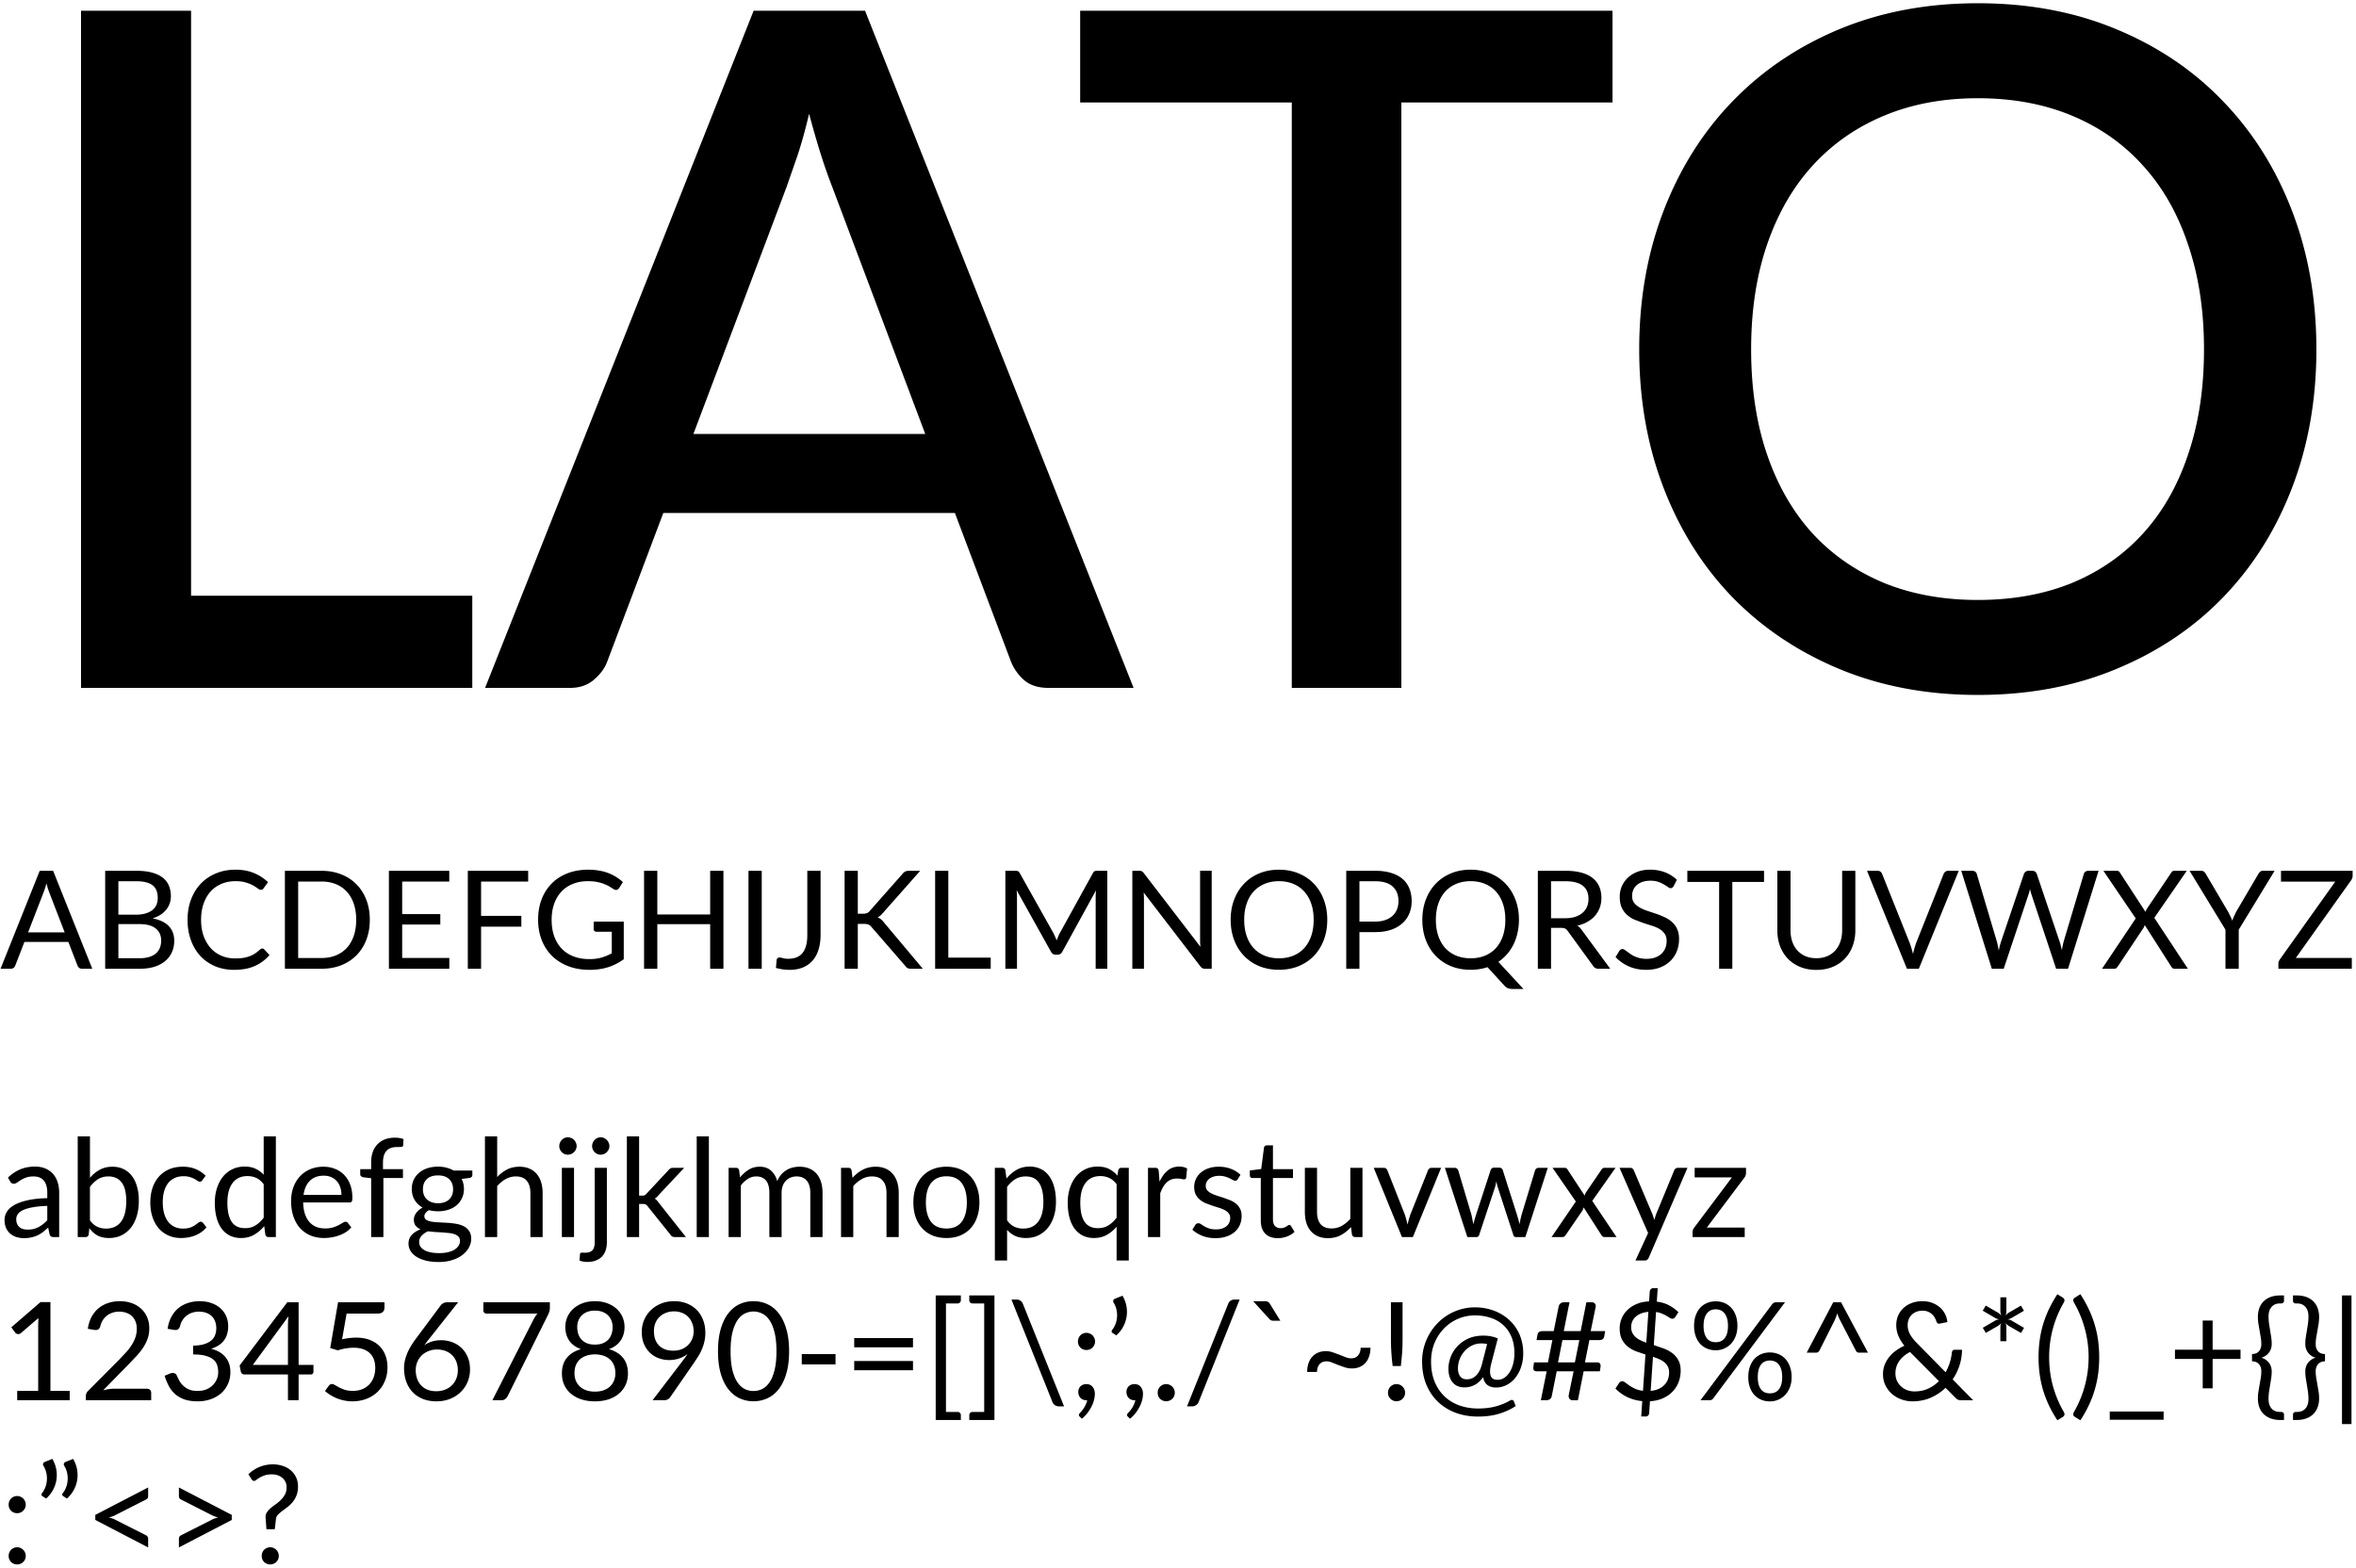 <svg xmlns="http://www.w3.org/2000/svg" width="601" height="400" fill="#000" xmlns:v="https://vecta.io/nano"><path d="M120.478 151.98v23.513H20.67V2.748h28.071V151.98h71.737zm115.548-41.267l-23.752-63.1c-1.92-4.878-3.879-11.076-5.878-18.594-.88 3.759-1.84 7.238-2.88 10.437l-2.879 8.277-23.752 62.98h59.141zm53.143 64.78h-21.713c-2.479 0-4.478-.6-5.998-1.799-1.519-1.28-2.679-2.84-3.479-4.679l-14.395-38.148h-74.377l-14.395 38.148c-.64 1.6-1.76 3.079-3.359 4.439s-3.599 2.039-5.998 2.039h-21.713L192.24 2.748h28.431l68.498 172.745zM411.342 26.14h-53.863v149.353h-27.952V26.14h-53.983V2.748h135.798V26.14zm179.555 62.98c0 12.796-2.08 24.592-6.238 35.389s-10.037 20.114-17.635 27.951c-7.517 7.758-16.594 13.836-27.231 18.234-10.557 4.399-22.313 6.598-35.269 6.598-12.876 0-24.632-2.199-35.269-6.598-10.557-4.398-19.634-10.476-27.231-18.234-7.598-7.837-13.476-17.154-17.635-27.951s-6.238-22.593-6.238-35.389 2.08-24.592 6.238-35.389 10.037-20.114 17.635-27.951 16.674-13.956 27.231-18.354C479.892 3.027 491.648.828 504.524.828c12.956 0 24.712 2.199 35.269 6.598 10.637 4.399 19.714 10.517 27.231 18.354 7.598 7.838 13.476 17.155 17.635 27.951s6.238 22.593 6.238 35.389zm-28.671 0c0-9.917-1.36-18.834-4.079-26.752-2.639-7.917-6.478-14.635-11.516-20.154-4.959-5.518-10.997-9.757-18.115-12.716s-15.115-4.439-23.992-4.439c-8.797 0-16.755 1.479-23.872 4.439s-13.196 7.198-18.235 12.716-8.917 12.236-11.636 20.154-4.079 16.835-4.079 26.752c0 9.997 1.36 18.954 4.079 26.872s6.598 14.635 11.636 20.153c5.039 5.439 11.117 9.637 18.235 12.596 7.117 2.88 15.075 4.319 23.872 4.319 8.877 0 16.875-1.439 23.992-4.319 7.118-2.959 13.156-7.157 18.115-12.596 5.038-5.518 8.877-12.236 11.516-20.153 2.719-7.918 4.079-16.875 4.079-26.872zM16.498 237.867L12.574 227.7l-.366-1.046-.366-1.291c-.244.942-.494 1.727-.75 2.355l-3.924 10.149h9.33zm7.045 9.277h-2.616c-.302 0-.546-.075-.732-.226a1.4 1.4 0 0 1-.419-.576l-2.337-6.034H6.227l-2.337 6.034c-.07.209-.203.395-.401.558s-.442.244-.732.244H.141l9.992-24.989h3.418l9.992 24.989zm12.059-2.685c.965 0 1.796-.111 2.494-.332s1.267-.529 1.709-.924a3.66 3.66 0 0 0 .994-1.43 5.18 5.18 0 0 0 .314-1.831c0-1.29-.459-2.308-1.378-3.052-.918-.755-2.296-1.133-4.133-1.133h-5.406v8.702h5.406zm-5.406-19.636v8.527h4.464c.953 0 1.779-.104 2.476-.314.709-.209 1.29-.499 1.744-.871a3.4 3.4 0 0 0 1.029-1.343c.221-.535.331-1.116.331-1.744 0-1.477-.442-2.552-1.325-3.226-.883-.686-2.255-1.029-4.115-1.029h-4.604zm4.604-2.668c1.535 0 2.854.151 3.959.453 1.116.302 2.029.733 2.738 1.291a4.98 4.98 0 0 1 1.587 2.057c.337.803.506 1.709.506 2.721a5.41 5.41 0 0 1-.296 1.779 5.17 5.17 0 0 1-.855 1.569 6.25 6.25 0 0 1-1.465 1.325c-.581.384-1.267.698-2.058.942 1.837.349 3.215 1.006 4.133 1.971.93.953 1.395 2.208 1.395 3.766 0 1.058-.198 2.023-.593 2.895-.384.872-.953 1.622-1.709 2.25-.744.627-1.663 1.116-2.755 1.465-1.093.337-2.337.505-3.732.505h-8.824v-24.989H34.8zm32.122 19.827c.186 0 .349.076.488.227l1.343 1.448a10.67 10.67 0 0 1-3.732 2.772c-1.453.663-3.215.994-5.284.994-1.79 0-3.418-.308-4.883-.924-1.465-.628-2.715-1.5-3.749-2.616-1.035-1.127-1.837-2.476-2.407-4.046s-.854-3.295-.854-5.179.296-3.61.889-5.179 1.424-2.918 2.494-4.046a11.2 11.2 0 0 1 3.871-2.616c1.5-.627 3.156-.941 4.97-.941 1.779 0 3.348.285 4.708.854s2.558 1.343 3.592 2.32l-1.116 1.552a.97.97 0 0 1-.279.296c-.105.07-.25.105-.436.105-.209 0-.465-.111-.767-.332-.302-.232-.698-.488-1.186-.767s-1.099-.529-1.831-.75c-.732-.232-1.633-.349-2.703-.349-1.291 0-2.471.227-3.54.681a7.72 7.72 0 0 0-2.773 1.935c-.767.849-1.366 1.884-1.796 3.104s-.645 2.599-.645 4.133c0 1.558.221 2.947.663 4.168.453 1.221 1.064 2.255 1.831 3.104a7.88 7.88 0 0 0 2.738 1.918c1.058.442 2.197.663 3.418.663a14.92 14.92 0 0 0 2.006-.122 8.43 8.43 0 0 0 1.657-.419 6.96 6.96 0 0 0 1.413-.697 10.4 10.4 0 0 0 1.308-1.029c.198-.174.395-.262.593-.262zm27.412-7.324c0 1.872-.296 3.575-.889 5.11s-1.43 2.848-2.511 3.941-2.383 1.941-3.906 2.546c-1.511.593-3.186.889-5.022.889h-9.33v-24.989h9.33c1.837 0 3.511.302 5.022.907 1.523.592 2.825 1.441 3.906 2.546 1.081 1.092 1.918 2.406 2.511 3.941s.889 3.237.889 5.109zm-3.47 0c0-1.534-.209-2.906-.628-4.115s-1.011-2.232-1.779-3.069-1.697-1.477-2.79-1.919-2.314-.662-3.662-.662h-5.947v19.513h5.947c1.349 0 2.569-.22 3.662-.662a7.69 7.69 0 0 0 2.79-1.901c.767-.837 1.36-1.86 1.779-3.069s.628-2.581.628-4.116zm23.759 9.731l-.017 2.755H99.208v-24.989h15.398v2.755h-12.015v8.301h9.73v2.65h-9.73v8.528h12.032zm8.097-19.479v8.737h10.271v2.755H122.72v10.742h-3.383v-24.989h15.398v2.755H122.72zm36.398 10.219v9.591c-1.256.907-2.599 1.587-4.029 2.041-1.418.441-2.976.662-4.673.662-2.011 0-3.825-.308-5.441-.924-1.616-.628-2.999-1.5-4.15-2.616-1.14-1.127-2.017-2.476-2.634-4.046s-.924-3.295-.924-5.179c0-1.906.297-3.644.889-5.214.605-1.569 1.46-2.912 2.564-4.028 1.104-1.128 2.447-2 4.028-2.616s3.349-.924 5.302-.924c.988 0 1.906.075 2.755.226a11.85 11.85 0 0 1 2.354.628c.721.268 1.389.599 2.006.994.616.384 1.191.82 1.726 1.308l-.959 1.535c-.151.232-.349.383-.593.453-.233.058-.494 0-.785-.174l-.959-.593c-.36-.233-.802-.454-1.325-.663-.512-.221-1.122-.407-1.831-.558-.698-.151-1.529-.227-2.494-.227-1.407 0-2.68.233-3.819.698-1.139.453-2.11 1.11-2.912 1.971-.802.848-1.419 1.883-1.849 3.104-.43 1.209-.645 2.569-.645 4.08 0 1.57.221 2.976.663 4.22.453 1.233 1.092 2.285 1.918 3.157.837.86 1.848 1.517 3.034 1.97s2.517.68 3.994.68c1.162 0 2.191-.127 3.086-.383.907-.268 1.791-.634 2.651-1.099v-5.493h-3.889c-.221 0-.401-.064-.54-.192a.64.64 0 0 1-.192-.471v-1.918h7.673zm25.424-12.974v24.989h-3.383v-11.37h-13.48v11.37h-3.383v-24.989h3.383v11.143h13.48v-11.143h3.383zm9.772 24.989h-3.383v-24.989h3.383v24.989zm15.006-8.632c0 1.395-.174 2.645-.523 3.749-.337 1.105-.843 2.041-1.517 2.808-.663.756-1.482 1.337-2.459 1.744s-2.098.61-3.365.61c-1.151 0-2.326-.162-3.523-.488l.087-.994.087-.994c.024-.198.093-.355.21-.471.128-.128.319-.192.575-.192.209 0 .483.053.82.157.349.105.814.157 1.395.157.767 0 1.453-.116 2.058-.349s1.11-.592 1.517-1.081.715-1.11.924-1.866c.221-.767.331-1.674.331-2.72v-16.427h3.383v16.357zm9.499-5.406h1.273c.442 0 .797-.052 1.064-.157.267-.116.512-.308.732-.575l8.319-9.417c.232-.302.476-.512.732-.628s.57-.174.942-.174h2.86l-9.522 10.759c-.232.279-.459.512-.68.698-.209.174-.436.32-.68.436.314.105.599.261.854.471.256.197.506.459.75.784l9.94 11.841h-2.929c-.221 0-.413-.011-.576-.035a1.76 1.76 0 0 1-.401-.139 2.16 2.16 0 0 1-.314-.227 3.58 3.58 0 0 1-.244-.314l-8.615-9.922c-.232-.291-.482-.494-.749-.611-.268-.128-.675-.191-1.221-.191h-1.535v11.439h-3.365v-24.989h3.365v10.951zm33.905 11.196v2.842h-14.178v-24.989h3.366v22.147h10.812zm29.739-22.147v24.989h-2.965v-18.363l.017-.784.07-.855-8.58 15.625c-.267.523-.674.785-1.22.785h-.489c-.546 0-.953-.262-1.22-.785l-8.755-15.695a15.23 15.23 0 0 1 .105 1.709v18.363h-2.964v-24.989h2.493c.303 0 .535.029.698.087s.32.221.471.488l8.632 15.381.401.872.384.924.366-.924c.128-.314.267-.61.418-.889l8.475-15.364c.14-.267.291-.43.454-.488.174-.058.413-.087.715-.087h2.494zm26.636 0v24.989h-1.692a1.51 1.51 0 0 1-.68-.139c-.174-.093-.349-.25-.523-.471L291.747 227.7l.053.855.017.784v17.805h-2.965v-24.989h1.744c.151 0 .279.011.384.035.105.011.198.04.279.087.081.035.163.093.244.174.081.07.169.163.262.279l14.456 18.816-.07-.871-.017-.82v-17.7h2.965zm29.477 12.503c0 1.872-.297 3.593-.89 5.162-.592 1.558-1.429 2.901-2.511 4.028s-2.383 2.006-3.906 2.634c-1.511.616-3.185.924-5.022.924s-3.511-.308-5.023-.924c-1.511-.628-2.807-1.506-3.888-2.634s-1.919-2.47-2.512-4.028c-.592-1.569-.889-3.29-.889-5.162s.297-3.586.889-5.144c.593-1.57 1.43-2.918 2.512-4.046 1.081-1.139 2.377-2.023 3.888-2.651s3.186-.941 5.023-.941 3.511.314 5.022.941c1.523.628 2.825 1.512 3.906 2.651 1.082 1.128 1.919 2.476 2.511 4.046.593 1.558.89 3.272.89 5.144zm-3.47 0c0-1.534-.21-2.912-.628-4.133s-1.012-2.249-1.779-3.086c-.767-.849-1.697-1.5-2.79-1.953s-2.314-.681-3.662-.681c-1.337 0-2.552.227-3.645.681s-2.029 1.104-2.808 1.953c-.767.837-1.36 1.866-1.778 3.086s-.628 2.599-.628 4.133.209 2.912.628 4.133c.418 1.209 1.011 2.238 1.778 3.087.779.837 1.715 1.482 2.808 1.935 1.093.442 2.308.663 3.645.663 1.348 0 2.569-.221 3.662-.663 1.093-.453 2.023-1.098 2.79-1.935.767-.849 1.36-1.878 1.779-3.087.418-1.221.628-2.598.628-4.133zm15.687.454c.965 0 1.813-.128 2.546-.384.744-.256 1.366-.61 1.866-1.064a4.45 4.45 0 0 0 1.151-1.656c.255-.64.383-1.343.383-2.111 0-1.592-.494-2.836-1.482-3.731-.977-.896-2.465-1.343-4.464-1.343h-4.011v10.289h4.011zm0-12.957c1.581 0 2.953.186 4.115.558 1.174.36 2.145.878 2.912 1.552a6.2 6.2 0 0 1 1.709 2.441c.384.954.576 2.017.576 3.191 0 1.163-.204 2.227-.61 3.192a6.81 6.81 0 0 1-1.797 2.493c-.779.698-1.749 1.244-2.912 1.64-1.151.383-2.482.575-3.993.575h-4.011v9.347h-3.366v-24.989h7.377zm15.488 12.503c0 1.535.209 2.912.628 4.133.418 1.209 1.011 2.238 1.779 3.087a7.93 7.93 0 0 0 2.807 1.935c1.093.442 2.308.663 3.645.663 1.349 0 2.569-.221 3.662-.663 1.093-.453 2.023-1.098 2.79-1.935.768-.849 1.36-1.878 1.779-3.087.418-1.221.628-2.598.628-4.133s-.21-2.912-.628-4.133-1.011-2.249-1.779-3.086c-.767-.849-1.697-1.5-2.79-1.953s-2.313-.681-3.662-.681c-1.337 0-2.552.227-3.645.681a7.82 7.82 0 0 0-2.807 1.953c-.768.837-1.361 1.866-1.779 3.086s-.628 2.599-.628 4.133zm22.339 17.648h-2.79a3.31 3.31 0 0 1-1.116-.174c-.326-.117-.622-.32-.89-.611l-4.377-4.778c-1.325.442-2.761.663-4.307.663-1.837 0-3.511-.308-5.022-.924-1.512-.628-2.808-1.506-3.889-2.634s-1.918-2.47-2.511-4.028c-.593-1.569-.89-3.29-.89-5.162s.297-3.586.89-5.144c.593-1.57 1.43-2.918 2.511-4.046 1.081-1.139 2.377-2.023 3.889-2.651s3.185-.941 5.022-.941 3.511.314 5.022.941c1.523.628 2.825 1.512 3.907 2.651 1.081 1.128 1.918 2.476 2.511 4.046.593 1.558.889 3.272.889 5.144a14.86 14.86 0 0 1-.366 3.348c-.233 1.058-.576 2.047-1.029 2.965a11.64 11.64 0 0 1-1.657 2.476 11.2 11.2 0 0 1-2.197 1.936l6.4 6.923zm10.595-18.049c.977 0 1.837-.116 2.581-.349.756-.244 1.383-.581 1.883-1.011.512-.442.895-.965 1.151-1.57s.384-1.273.384-2.005c0-1.488-.488-2.61-1.465-3.366s-2.441-1.133-4.394-1.133h-3.697v9.434h3.557zm11.544 12.887h-2.999c-.616 0-1.07-.238-1.36-.715l-6.487-8.928c-.198-.279-.413-.477-.646-.593-.221-.128-.569-.192-1.046-.192h-2.563v10.428h-3.366v-24.989h7.063c1.581 0 2.947.163 4.098.488 1.151.314 2.098.773 2.842 1.378.756.604 1.314 1.337 1.674 2.197.361.849.541 1.802.541 2.86 0 .883-.14 1.709-.419 2.476a6.57 6.57 0 0 1-1.22 2.075c-.524.605-1.169 1.122-1.936 1.552-.756.431-1.616.756-2.581.977.43.244.802.599 1.116 1.064l7.289 9.922zm16.182-21.083c-.105.174-.221.308-.349.401-.116.081-.262.122-.436.122-.198 0-.43-.099-.698-.296a10.71 10.71 0 0 0-1.011-.646c-.395-.244-.878-.465-1.447-.662-.558-.198-1.239-.297-2.041-.297-.755 0-1.424.105-2.005.314-.57.198-1.052.471-1.448.82-.383.349-.674.761-.871 1.238-.198.465-.297.971-.297 1.517 0 .698.169 1.279.506 1.744.349.453.802.843 1.36 1.168a11.19 11.19 0 0 0 1.918.855l2.198.732a22.98 22.98 0 0 1 2.197.872 7.32 7.32 0 0 1 1.918 1.204 5.36 5.36 0 0 1 1.36 1.796c.349.709.523 1.581.523 2.615 0 1.093-.186 2.122-.558 3.087-.372.953-.918 1.785-1.639 2.494-.709.709-1.587 1.267-2.633 1.674-1.035.407-2.215.61-3.54.61-1.628 0-3.104-.29-4.43-.872-1.325-.593-2.458-1.389-3.4-2.389l.977-1.604c.093-.128.203-.233.331-.314a.8.8 0 0 1 .453-.139c.151 0 .32.063.506.191.198.117.418.268.663.454l.837.61a7.09 7.09 0 0 0 1.063.61 7.99 7.99 0 0 0 1.378.471 7.77 7.77 0 0 0 1.726.175c.803 0 1.518-.111 2.145-.332s1.157-.529 1.587-.924a4.08 4.08 0 0 0 1.012-1.447c.232-.558.349-1.18.349-1.866 0-.756-.175-1.372-.524-1.849a4.12 4.12 0 0 0-1.342-1.22c-.558-.326-1.198-.599-1.919-.82l-2.197-.698-2.197-.837a7.09 7.09 0 0 1-1.918-1.22c-.558-.5-1.012-1.122-1.361-1.866-.337-.756-.505-1.686-.505-2.79a6.72 6.72 0 0 1 .505-2.564c.349-.825.849-1.558 1.5-2.197.663-.64 1.471-1.151 2.424-1.535.965-.383 2.07-.575 3.313-.575 1.396 0 2.663.221 3.802.662 1.151.442 2.162 1.082 3.034 1.919l-.819 1.604zm23.053-1.064h-8.092v22.147h-3.366v-22.147h-8.109v-2.842h19.567v2.842zm13.351 19.462c1.035 0 1.959-.175 2.773-.523a5.73 5.73 0 0 0 2.058-1.465c.569-.628 1-1.378 1.29-2.25.302-.872.454-1.831.454-2.877v-15.189h3.365v15.189c0 1.441-.232 2.778-.697 4.011-.454 1.232-1.111 2.302-1.971 3.208-.849.896-1.889 1.599-3.121 2.11s-2.616.768-4.151.768-2.918-.256-4.15-.768-2.279-1.214-3.139-2.11c-.86-.906-1.523-1.976-1.988-3.208-.454-1.233-.68-2.57-.68-4.011v-15.189h3.365v15.171c0 1.047.146 2.006.436 2.878.303.872.733 1.621 1.291 2.249.57.628 1.261 1.122 2.075 1.483.825.348 1.756.523 2.79.523zm36.32-22.304l-10.185 24.989h-3.034l-10.184-24.989h2.703c.302 0 .546.075.732.226a1.4 1.4 0 0 1 .419.576l7.045 17.63.436 1.291.401 1.465.366-1.465.419-1.291 7.028-17.63c.069-.198.203-.378.401-.541.209-.174.459-.261.75-.261h2.703zm35.671 0l-7.795 24.989h-3.035l-6.33-19.06-.174-.593-.157-.663-.175.663-.174.593-6.365 19.06h-3.035l-7.795-24.989h2.808c.302 0 .552.075.75.226.209.152.343.343.401.576l5.162 17.369.226 1.011.227 1.151.244-1.151.297-1.011 5.877-17.369c.069-.198.203-.378.401-.541.209-.174.459-.261.75-.261h.976c.302 0 .547.075.733.226a1.39 1.39 0 0 1 .418.576l5.859 17.369c.105.302.198.628.279.976l.262 1.099.192-1.099.227-.976 5.179-17.369a1.11 1.11 0 0 1 .383-.558c.21-.163.46-.244.75-.244h2.634zm22.78 24.989h-3.348c-.256 0-.46-.064-.611-.192-.139-.139-.256-.29-.349-.453l-6.696-10.498c-.093.279-.198.517-.314.715l-6.522 9.783a3.48 3.48 0 0 1-.384.453c-.127.128-.308.192-.54.192h-3.139l8.597-12.835-8.248-12.154h3.365c.244 0 .425.04.541.122s.221.197.314.349l6.522 10.009c.081-.244.203-.511.366-.802l6.156-9.138c.093-.162.203-.29.331-.383.128-.105.279-.157.454-.157h3.226l-8.284 11.998 8.563 12.991zm12.971-9.957v9.957h-3.383v-9.957l-9.155-15.032h2.964c.303 0 .541.075.715.226a1.84 1.84 0 0 1 .454.558l5.72 9.714.575 1.151a9.37 9.37 0 0 1 .453 1.063l.436-1.063.541-1.151 5.702-9.714c.105-.197.25-.377.436-.54s.425-.244.715-.244h2.982l-9.155 15.032zm29.054-13.777c0 .384-.117.756-.349 1.116l-14.143 19.863h14.282v2.755h-18.729v-1.325c0-.186.029-.36.087-.523.07-.163.152-.32.245-.471l14.177-19.915h-13.846v-2.755h18.276v1.255zm-588.08 84.233c-1.43.047-2.651.163-3.662.349-1 .174-1.819.407-2.459.698-.628.29-1.087.633-1.378 1.028a2.25 2.25 0 0 0-.419 1.326c0 .465.076.866.227 1.203s.355.616.61.837a2.79 2.79 0 0 0 .924.471 4.59 4.59 0 0 0 1.151.139c.546 0 1.046-.052 1.5-.156a5.83 5.83 0 0 0 1.273-.489c.407-.209.791-.459 1.151-.75a9.48 9.48 0 0 0 1.081-.994v-3.662zm-10.027-7.219c.977-.942 2.029-1.645 3.156-2.11s2.377-.698 3.749-.698c.988 0 1.866.163 2.633.488s1.412.779 1.936 1.361.918 1.284 1.186 2.11.401 1.732.401 2.72v11.3h-1.378c-.302 0-.535-.046-.697-.139-.163-.105-.291-.303-.384-.593l-.349-1.674-1.36 1.151a8.6 8.6 0 0 1-1.395.837 7.49 7.49 0 0 1-1.569.505c-.546.128-1.157.192-1.831.192-.686 0-1.331-.093-1.936-.279a4.66 4.66 0 0 1-1.587-.872c-.442-.383-.796-.866-1.064-1.447-.256-.593-.384-1.291-.384-2.093a3.84 3.84 0 0 1 .575-2.005c.384-.651 1.006-1.227 1.866-1.727s1.982-.906 3.366-1.22c1.383-.326 3.081-.512 5.092-.558v-1.378c0-1.372-.296-2.406-.889-3.104-.593-.709-1.459-1.064-2.598-1.064-.767 0-1.413.099-1.936.297-.512.186-.959.401-1.343.645l-.977.645c-.267.186-.535.279-.802.279-.209 0-.389-.052-.541-.157-.151-.116-.279-.256-.384-.418l-.558-.994zm20.911 10.916c.57.768 1.192 1.308 1.866 1.622a5.34 5.34 0 0 0 2.25.471c1.662 0 2.935-.587 3.819-1.761s1.325-2.924 1.325-5.249c0-2.163-.395-3.75-1.186-4.761-.779-1.023-1.895-1.535-3.348-1.535-1.011 0-1.895.233-2.651.698-.744.465-1.436 1.122-2.075 1.97v8.545zm0-10.864c.744-.86 1.581-1.546 2.511-2.058.942-.511 2.023-.767 3.244-.767 1.035 0 1.965.198 2.79.593.837.395 1.546.971 2.128 1.726.581.744 1.023 1.651 1.325 2.721.314 1.069.471 2.273.471 3.609 0 1.43-.174 2.733-.523 3.907s-.855 2.18-1.517 3.017a6.89 6.89 0 0 1-2.389 1.935c-.942.454-2 .68-3.174.68-1.163 0-2.145-.215-2.947-.645-.79-.442-1.482-1.064-2.075-1.866l-.157 1.605c-.093.441-.36.662-.802.662h-2.005v-25.687h3.122v10.568zm28.689.593c-.093.128-.186.227-.279.296s-.221.105-.384.105c-.174 0-.366-.07-.576-.209-.209-.151-.471-.314-.785-.489-.302-.174-.68-.331-1.134-.47-.442-.152-.988-.227-1.639-.227-.872 0-1.639.157-2.302.471-.663.302-1.221.744-1.674 1.325-.442.581-.779 1.285-1.011 2.11-.221.826-.331 1.75-.331 2.773 0 1.069.122 2.023.366 2.86.244.825.587 1.523 1.029 2.092a4.69 4.69 0 0 0 1.622 1.291c.639.291 1.354.436 2.145.436.756 0 1.378-.087 1.866-.262.488-.186.889-.389 1.203-.61l.802-.593c.221-.186.436-.279.645-.279.256 0 .453.099.593.296l.872 1.134a6.19 6.19 0 0 1-1.308 1.221 8.27 8.27 0 0 1-1.587.854 8.7 8.7 0 0 1-1.761.488 11.19 11.19 0 0 1-1.883.157c-1.104 0-2.133-.203-3.087-.61-.942-.407-1.761-.994-2.459-1.761-.698-.779-1.244-1.732-1.639-2.86s-.593-2.413-.593-3.854c0-1.314.18-2.529.541-3.645.372-1.116.907-2.075 1.604-2.877.709-.814 1.575-1.448 2.598-1.901 1.035-.453 2.22-.68 3.557-.68 1.244 0 2.337.203 3.279.61.953.396 1.796.959 2.529 1.692l-.82 1.116zm15.632 1.064c-.581-.779-1.209-1.32-1.883-1.622-.674-.314-1.43-.471-2.267-.471-1.639 0-2.901.587-3.784 1.761s-1.325 2.849-1.325 5.023c0 1.151.099 2.139.297 2.964.198.814.488 1.488.872 2.023a3.45 3.45 0 0 0 1.413 1.151c.558.244 1.192.366 1.901.366 1.023 0 1.913-.232 2.668-.697.767-.465 1.471-1.122 2.11-1.971v-8.527zm3.104-12.225v25.687h-1.849c-.442 0-.721-.215-.837-.645l-.279-2.145c-.756.907-1.616 1.639-2.581 2.197s-2.081.837-3.348.837c-1.012 0-1.93-.191-2.755-.575a5.8 5.8 0 0 1-2.11-1.726c-.581-.755-1.029-1.698-1.343-2.826s-.471-2.424-.471-3.888c0-1.302.174-2.512.523-3.628.349-1.127.849-2.104 1.5-2.929s1.447-1.471 2.389-1.936c.953-.477 2.023-.715 3.209-.715 1.081 0 2.005.186 2.773.558.779.36 1.471.866 2.075 1.517v-9.783h3.104zm16.726 14.928c0-.721-.105-1.378-.314-1.971a4.18 4.18 0 0 0-.889-1.552c-.384-.442-.854-.779-1.412-1.011-.558-.245-1.192-.367-1.901-.367-1.488 0-2.668.436-3.54 1.308-.86.861-1.395 2.058-1.604 3.593h9.661zm2.511 8.283c-.384.465-.843.872-1.378 1.221-.535.337-1.11.616-1.727.837a10.2 10.2 0 0 1-1.883.488 11.02 11.02 0 0 1-1.936.174c-1.221 0-2.348-.203-3.383-.61a7.65 7.65 0 0 1-2.668-1.814c-.744-.802-1.325-1.79-1.744-2.964s-.628-2.523-.628-4.046c0-1.232.186-2.383.558-3.453.384-1.069.93-1.994 1.639-2.772.709-.791 1.575-1.407 2.598-1.849 1.023-.453 2.174-.68 3.453-.68 1.058 0 2.035.18 2.93.541.907.348 1.686.86 2.337 1.534.663.663 1.18 1.488 1.552 2.476.372.977.558 2.093.558 3.349 0 .488-.052.813-.157.976s-.302.244-.593.244H77.33c.035 1.116.186 2.087.453 2.913.279.825.663 1.517 1.151 2.075.488.546 1.07.959 1.744 1.238.674.267 1.43.401 2.267.401.779 0 1.447-.087 2.005-.262a10.07 10.07 0 0 0 1.465-.592l1.012-.576c.279-.186.517-.279.715-.279.256 0 .453.099.593.296l.872 1.134zm5.073 2.476v-15.014l-1.953-.227c-.244-.058-.448-.145-.61-.262-.151-.128-.227-.308-.227-.54v-1.273h2.79v-1.709c0-1.012.139-1.907.419-2.686.291-.79.697-1.453 1.221-1.988.535-.546 1.174-.959 1.918-1.238s1.581-.418 2.511-.418c.791 0 1.517.116 2.18.348l-.07 1.552c-.023.279-.18.43-.47.454a14.52 14.52 0 0 1-1.134.035 4.83 4.83 0 0 0-1.465.209 2.75 2.75 0 0 0-1.116.68c-.314.314-.558.727-.732 1.238-.163.512-.244 1.145-.244 1.901v1.622h5.093v2.249h-4.988v15.067H94.68zm17.062-8.632c.627 0 1.18-.087 1.656-.261s.878-.419 1.204-.733a3.02 3.02 0 0 0 .732-1.116 4.15 4.15 0 0 0 .244-1.447c0-1.082-.331-1.942-.994-2.581-.651-.64-1.598-.959-2.842-.959-1.256 0-2.215.319-2.878.959-.651.639-.976 1.499-.976 2.581a4.15 4.15 0 0 0 .244 1.447c.174.43.424.802.75 1.116s.726.558 1.203.733 1.029.261 1.657.261zm5.597 9.591c0-.43-.122-.779-.366-1.046s-.575-.477-.994-.628c-.407-.151-.883-.255-1.43-.314l-1.744-.157-1.848-.104-1.814-.175c-.651.303-1.185.686-1.604 1.151-.407.454-.61.989-.61 1.605a2.13 2.13 0 0 0 .296 1.098c.209.349.523.646.942.89.418.255.941.453 1.569.593.64.151 1.39.226 2.25.226.837 0 1.587-.075 2.249-.226s1.221-.367 1.675-.646c.465-.279.819-.61 1.063-.994a2.32 2.32 0 0 0 .366-1.273zm3.157-17.926v1.15c0 .384-.244.628-.733.733l-2.005.261c.395.768.593 1.616.593 2.546 0 .861-.169 1.646-.506 2.355a5.3 5.3 0 0 1-1.36 1.796c-.581.5-1.279.883-2.093 1.151a8.45 8.45 0 0 1-2.65.401c-.826 0-1.605-.099-2.337-.297-.372.233-.657.483-.855.75-.197.256-.296.518-.296.785 0 .419.169.738.506.959.348.209.802.361 1.36.454s1.192.151 1.901.174l2.197.122a18.99 18.99 0 0 1 2.197.262c.721.127 1.36.337 1.918.627s1.006.692 1.343 1.204c.349.511.523 1.174.523 1.988 0 .755-.191 1.488-.575 2.197-.372.709-.913 1.337-1.622 1.883-.709.558-1.581 1-2.616 1.326-1.023.337-2.179.505-3.47.505s-2.418-.128-3.383-.383-1.767-.599-2.407-1.029-1.121-.93-1.447-1.5a3.54 3.54 0 0 1-.471-1.761c0-.872.273-1.61.82-2.215s1.296-1.087 2.249-1.447c-.523-.233-.941-.541-1.255-.925-.302-.395-.454-.924-.454-1.586a2.38 2.38 0 0 1 .14-.785 3.23 3.23 0 0 1 .418-.82c.198-.279.436-.54.715-.785a4.6 4.6 0 0 1 .977-.645c-.872-.488-1.552-1.133-2.04-1.935-.489-.814-.733-1.756-.733-2.826 0-.86.163-1.639.489-2.336.337-.709.802-1.308 1.395-1.796.593-.5 1.296-.884 2.11-1.151.825-.268 1.726-.401 2.703-.401.767 0 1.482.087 2.145.261.662.163 1.267.407 1.813.733h4.796zm6.331 1.656c.756-.802 1.593-1.441 2.511-1.918s1.977-.715 3.174-.715c.965 0 1.814.163 2.546.488.744.314 1.36.768 1.849 1.36.5.582.877 1.285 1.133 2.111s.384 1.738.384 2.737v11.248h-3.122v-11.248c0-1.337-.308-2.371-.924-3.104-.604-.744-1.529-1.116-2.773-1.116a5.27 5.27 0 0 0-2.581.663c-.79.442-1.523 1.04-2.197 1.796v13.009h-3.121v-25.687h3.121v10.376zm19.605-2.354v17.665h-3.104V297.93h3.104zm.663-5.546c0 .303-.064.588-.192.855-.116.256-.279.488-.488.698-.198.197-.436.354-.715.47a2.11 2.11 0 0 1-.855.175c-.302 0-.587-.058-.854-.175a2.29 2.29 0 0 1-.68-.47 2.54 2.54 0 0 1-.471-.698c-.116-.267-.174-.552-.174-.855a2.12 2.12 0 0 1 .174-.854c.116-.279.273-.517.471-.715.197-.209.424-.372.68-.488.267-.117.552-.175.854-.175a2.11 2.11 0 0 1 .855.175 2.06 2.06 0 0 1 1.203 1.203 1.95 1.95 0 0 1 .192.854zm7.716 5.546v18.973c0 .709-.093 1.366-.279 1.971a4.18 4.18 0 0 1-.889 1.604c-.407.453-.931.808-1.57 1.064-.628.267-1.383.401-2.267.401-.372 0-.715-.029-1.029-.087s-.628-.146-.941-.262l.122-1.674c.023-.105.064-.186.122-.244.046-.047.116-.076.209-.087a2.98 2.98 0 0 1 .366-.018 6.57 6.57 0 0 0 .541.018c.907 0 1.552-.215 1.935-.646.384-.418.576-1.098.576-2.04V297.93h3.104zm.645-5.546c0 .303-.064.588-.192.855-.116.256-.279.488-.488.698-.198.197-.43.354-.697.47s-.553.175-.855.175-.587-.058-.854-.175a2.31 2.31 0 0 1-.681-.47 2.56 2.56 0 0 1-.47-.698c-.117-.267-.175-.552-.175-.855a2.1 2.1 0 0 1 .175-.854c.116-.279.273-.517.47-.715a2.16 2.16 0 0 1 .681-.488c.267-.117.552-.175.854-.175s.587.058.855.175a2.11 2.11 0 0 1 .697.488 2.06 2.06 0 0 1 .488.715 1.95 1.95 0 0 1 .192.854zm7.577-2.476v15.119h.802c.232 0 .424-.029.575-.087.163-.069.332-.203.506-.401l5.58-5.981a2.02 2.02 0 0 1 .506-.454c.186-.116.43-.174.733-.174h2.807l-6.504 6.923a3.93 3.93 0 0 1-1.012.924 2.84 2.84 0 0 1 .558.489c.175.174.337.377.488.61l6.906 8.719h-2.773c-.267 0-.5-.04-.697-.122-.186-.093-.349-.256-.488-.488l-5.807-7.237c-.175-.244-.349-.401-.524-.471-.162-.081-.418-.122-.767-.122h-.889v8.44h-3.122v-25.687h3.122zm17.798 0v25.687h-3.104v-25.687h3.104zm5.034 25.687V297.93h1.866c.441 0 .715.215.819.645l.227 1.814a9 9 0 0 1 2.197-1.971c.814-.511 1.756-.767 2.825-.767 1.186 0 2.145.331 2.878.994.744.663 1.278 1.558 1.604 2.685a5.93 5.93 0 0 1 .977-1.656 5.75 5.75 0 0 1 1.36-1.151 5.77 5.77 0 0 1 1.587-.663 7.25 7.25 0 0 1 1.726-.209c.93 0 1.756.151 2.476.453.733.291 1.349.721 1.849 1.291.511.569.901 1.273 1.168 2.11.268.825.401 1.773.401 2.842v11.248h-3.121v-11.248c0-1.383-.302-2.429-.907-3.139-.604-.72-1.476-1.081-2.616-1.081a3.91 3.91 0 0 0-1.465.279c-.453.175-.854.436-1.203.785s-.628.791-.837 1.325c-.198.523-.296 1.134-.296 1.831v11.248h-3.122v-11.248c0-1.418-.285-2.476-.854-3.173s-1.401-1.047-2.494-1.047c-.767 0-1.477.209-2.128.628-.651.407-1.249.965-1.796 1.674v13.166h-3.121zm31.608-15.102c.383-.43.79-.819 1.22-1.168a7.81 7.81 0 0 1 1.361-.889 6.59 6.59 0 0 1 1.534-.576c.547-.139 1.134-.209 1.762-.209.964 0 1.813.163 2.546.488a4.74 4.74 0 0 1 1.848 1.36c.5.582.878 1.285 1.134 2.111s.383 1.738.383 2.737v11.248h-3.121v-11.248c0-1.337-.308-2.371-.925-3.104-.604-.744-1.528-1.116-2.772-1.116a5.26 5.26 0 0 0-2.581.663c-.791.442-1.523 1.04-2.197 1.796v13.009h-3.122V297.93h1.866c.442 0 .715.215.82.645l.244 1.918zm23.964-2.842c1.291 0 2.453.215 3.488.645s1.918 1.041 2.651 1.831 1.29 1.75 1.674 2.878c.395 1.116.593 2.365.593 3.749 0 1.395-.198 2.651-.593 3.767-.384 1.116-.942 2.069-1.674 2.86s-1.616 1.4-2.651 1.831c-1.035.418-2.197.627-3.488.627-1.302 0-2.476-.209-3.522-.627-1.035-.431-1.918-1.041-2.651-1.831s-1.296-1.744-1.691-2.86c-.384-1.116-.576-2.372-.576-3.767 0-1.384.192-2.633.576-3.749.395-1.128.959-2.087 1.691-2.878a7.46 7.46 0 0 1 2.651-1.831c1.046-.43 2.22-.645 3.522-.645zm0 15.764c1.744 0 3.046-.581 3.907-1.743.86-1.175 1.29-2.808 1.29-4.901 0-2.104-.43-3.743-1.29-4.917s-2.163-1.762-3.907-1.762c-.883 0-1.656.151-2.319.454-.651.302-1.197.738-1.639 1.308-.43.569-.756 1.273-.977 2.11-.209.825-.314 1.761-.314 2.807 0 2.093.431 3.726 1.291 4.901.872 1.162 2.191 1.743 3.958 1.743zm15.464-2.075c.57.768 1.192 1.308 1.866 1.622s1.43.471 2.267.471c1.651 0 2.918-.587 3.802-1.761s1.325-2.849 1.325-5.023c0-1.151-.104-2.139-.314-2.964-.197-.826-.488-1.5-.872-2.023-.383-.535-.854-.924-1.412-1.169s-1.192-.366-1.901-.366c-1.011 0-1.901.233-2.668.698-.756.465-1.453 1.122-2.093 1.97v8.545zm-.157-10.672a9.15 9.15 0 0 1 2.581-2.215c.977-.558 2.093-.837 3.349-.837 1.023 0 1.947.198 2.772.593.826.384 1.529.959 2.11 1.726.582.756 1.029 1.698 1.343 2.825s.471 2.424.471 3.889c0 1.302-.174 2.517-.523 3.645-.349 1.116-.855 2.087-1.517 2.912-.651.814-1.454 1.459-2.407 1.936-.942.465-2.005.697-3.191.697-1.081 0-2.011-.18-2.79-.54-.768-.372-1.448-.884-2.041-1.535v7.813h-3.121V297.93h1.866a.76.76 0 0 1 .819.645l.279 2.093zm28.096 1.447c-.558-.744-1.18-1.273-1.866-1.587-.686-.325-1.448-.488-2.285-.488-1.639 0-2.9.587-3.784 1.761s-1.325 2.849-1.325 5.023c0 1.151.099 2.139.296 2.964.198.814.488 1.488.872 2.023.384.523.855.907 1.413 1.151s1.191.366 1.9.366c1.024 0 1.913-.232 2.669-.697.767-.465 1.47-1.122 2.11-1.971v-8.545zm3.104-4.185v23.647h-3.104v-8.615c-.733.86-1.576 1.558-2.529 2.093-.953.523-2.04.784-3.261.784-1.011 0-1.93-.191-2.755-.575a5.79 5.79 0 0 1-2.11-1.726c-.582-.756-1.029-1.698-1.343-2.826s-.471-2.424-.471-3.888c0-1.302.174-2.512.523-3.628.349-1.127.849-2.104 1.5-2.929s1.447-1.471 2.389-1.936c.953-.477 2.023-.715 3.209-.715 1.151 0 2.127.204 2.929.61a6.77 6.77 0 0 1 2.128 1.709l.209-1.36c.116-.43.395-.645.837-.645h1.849zm7.85 3.54c.558-1.209 1.244-2.151 2.057-2.825.814-.686 1.808-1.029 2.982-1.029a4.54 4.54 0 0 1 1.064.122c.349.082.657.209.924.384l-.226 2.319c-.07.291-.245.436-.524.436-.162 0-.401-.035-.715-.105a4.96 4.96 0 0 0-1.063-.104c-.558 0-1.058.081-1.5.244-.43.163-.82.407-1.168.732-.338.314-.646.71-.925 1.186-.267.465-.511 1-.732 1.605v11.16h-3.122V297.93h1.779c.337 0 .57.064.698.192s.215.349.261.662l.21 2.686zm19.943-.628c-.139.256-.354.384-.645.384-.174 0-.372-.064-.593-.192a10.45 10.45 0 0 0-.819-.418c-.314-.163-.692-.309-1.134-.436-.442-.14-.965-.21-1.569-.21a4.44 4.44 0 0 0-1.413.21c-.418.127-.779.308-1.081.54-.291.233-.517.506-.68.82a2.19 2.19 0 0 0-.227.994c0 .453.128.831.384 1.133.267.303.616.564 1.046.785s.918.419 1.465.593l1.674.541 1.692.627c.546.233 1.034.523 1.464.872s.773.779 1.029 1.291c.268.5.401 1.104.401 1.813 0 .814-.145 1.57-.436 2.267-.29.686-.72 1.285-1.29 1.796-.57.5-1.267.896-2.093 1.186s-1.778.436-2.86.436c-1.232 0-2.348-.197-3.348-.593-1-.407-1.848-.924-2.546-1.552l.733-1.185a1.05 1.05 0 0 1 .331-.349c.128-.082.29-.122.488-.122.209 0 .43.081.663.244l.837.54a6.69 6.69 0 0 0 1.221.541c.476.163 1.069.244 1.778.244.605 0 1.134-.075 1.587-.227.454-.162.831-.377 1.134-.645a2.42 2.42 0 0 0 .662-.924 2.78 2.78 0 0 0 .227-1.116c0-.488-.134-.889-.401-1.203-.256-.326-.599-.599-1.029-.82-.43-.233-.924-.43-1.482-.593l-1.692-.54-1.691-.628c-.547-.244-1.035-.547-1.465-.907a4.19 4.19 0 0 1-1.046-1.325c-.256-.535-.384-1.18-.384-1.936a4.64 4.64 0 0 1 .418-1.936c.279-.628.686-1.174 1.221-1.639.535-.477 1.192-.855 1.971-1.134s1.668-.418 2.668-.418c1.162 0 2.203.186 3.121.558.93.36 1.733.86 2.407 1.5l-.698 1.133zm10.223 15.032c-1.395 0-2.47-.389-3.226-1.168-.744-.779-1.116-1.901-1.116-3.366v-10.812h-2.127c-.186 0-.343-.052-.471-.157-.128-.116-.192-.29-.192-.523v-1.238l2.895-.366.715-5.458c.035-.175.11-.314.227-.419.127-.116.29-.174.488-.174h1.569v6.086h5.11v2.249h-5.11v10.603c0 .744.18 1.296.541 1.657s.825.54 1.395.54c.325 0 .604-.04.837-.122.244-.093.453-.192.628-.296l.436-.279c.128-.093.238-.14.331-.14.163 0 .308.099.436.297l.907 1.482c-.535.5-1.18.895-1.936 1.186a6.69 6.69 0 0 1-2.337.418zm21.603-17.944v17.665h-1.848c-.442 0-.721-.215-.837-.645l-.244-1.901c-.768.849-1.628 1.535-2.581 2.058-.954.512-2.046.767-3.279.767-.965 0-1.819-.157-2.563-.471-.733-.325-1.349-.778-1.849-1.36s-.877-1.284-1.133-2.11c-.244-.825-.366-1.738-.366-2.738V297.93h3.104v11.265c0 1.337.302 2.372.906 3.104.617.733 1.553 1.099 2.808 1.099a5.28 5.28 0 0 0 2.564-.645c.802-.442 1.54-1.047 2.214-1.814V297.93h3.104zm20.059 0l-7.202 17.665h-2.791l-7.202-17.665h2.529c.256 0 .465.064.628.192s.273.279.331.453l4.482 11.37.366 1.256.296 1.22.297-1.22.384-1.256 4.534-11.37c.069-.186.186-.337.348-.453.163-.128.355-.192.576-.192h2.424zm27.208 0l-5.72 17.665h-2.458c-.303 0-.512-.197-.628-.593l-3.906-11.98a6.88 6.88 0 0 1-.227-.802l-.174-.82-.175.82a7.89 7.89 0 0 1-.227.819l-3.976 11.963c-.104.396-.337.593-.697.593h-2.337l-5.72-17.665h2.442c.244 0 .447.064.61.192a.93.93 0 0 1 .349.453l3.383 11.37.471 2.372.314-1.169.366-1.203 3.732-11.44c.058-.174.157-.319.296-.436a.86.86 0 0 1 .541-.174h1.36c.232 0 .424.058.575.174a.9.9 0 0 1 .314.436l3.645 11.44.349 1.203.296 1.169.209-1.151.297-1.221 3.453-11.37c.058-.186.168-.337.331-.453.163-.128.355-.192.576-.192h2.336zm17.532 17.665h-2.982c-.256 0-.46-.064-.611-.192-.139-.139-.256-.29-.349-.453l-4.446-6.923-.157.488c-.047.151-.117.291-.21.419l-4.115 6.016a3.48 3.48 0 0 1-.384.453c-.128.128-.308.192-.54.192h-2.773l6.191-9.068-5.947-8.597h2.982c.256 0 .442.041.558.122s.221.198.314.349l4.342 6.626a3.67 3.67 0 0 1 .436-.976l3.802-5.58c.104-.163.215-.291.331-.384.128-.105.279-.157.454-.157h2.859l-5.946 8.44 6.191 9.225zm18.103-17.665l-9.853 22.879c-.105.233-.239.419-.401.558-.152.14-.39.21-.715.21h-2.302l3.226-7.011-7.289-16.636h2.685c.267 0 .477.07.628.209a.97.97 0 0 1 .331.436l4.726 11.126c.186.488.343 1 .471 1.535l.523-1.552 4.586-11.109a.96.96 0 0 1 .349-.453.95.95 0 0 1 .576-.192h2.459zm14.931 1.325a1.76 1.76 0 0 1-.122.646 1.6 1.6 0 0 1-.296.54l-9.574 12.73h9.661v2.424h-13.306v-1.29c0-.151.035-.326.105-.523.07-.21.174-.407.314-.593l9.626-12.818H432.3v-2.441h13.096v1.325zM17.781 354.854v2.372H4.388v-2.372h5.354v-17.038l.052-1.552-4.447 3.82a1.1 1.1 0 0 1-.453.244 1.28 1.28 0 0 1-.419 0 1.07 1.07 0 0 1-.366-.14.92.92 0 0 1-.244-.227l-.977-1.342 7.446-6.435h2.529v22.67h4.918zm19.691-.575c.337 0 .605.098.802.296s.296.453.296.767v1.884H21.899v-1.064a1.82 1.82 0 0 1 .139-.68 1.91 1.91 0 0 1 .436-.645l8.004-8.04 1.814-1.935c.547-.628 1.011-1.256 1.395-1.884s.68-1.261.889-1.9c.209-.652.314-1.343.314-2.076s-.116-1.372-.349-1.918a3.72 3.72 0 0 0-.959-1.378c-.395-.36-.866-.627-1.413-.802a5.43 5.43 0 0 0-1.761-.279 5.33 5.33 0 0 0-1.761.279c-.535.186-1.012.448-1.43.785-.407.325-.75.715-1.029 1.168a4.72 4.72 0 0 0-.593 1.5c-.14.407-.331.68-.576.82-.232.128-.564.162-.994.104l-1.622-.279c.163-1.139.477-2.145.942-3.017.477-.883 1.07-1.621 1.779-2.214.721-.593 1.54-1.041 2.459-1.343.919-.314 1.913-.471 2.982-.471 1.058 0 2.046.157 2.965.471s1.715.773 2.389 1.378a6.25 6.25 0 0 1 1.587 2.179c.384.861.575 1.837.575 2.93 0 .93-.139 1.796-.419 2.598-.279.791-.657 1.547-1.133 2.267a17.1 17.1 0 0 1-1.657 2.111l-1.971 2.075-6.592 6.731a11.56 11.56 0 0 1 1.412-.296c.477-.082.936-.122 1.378-.122h8.371zm5.286-15.277c.163-1.139.477-2.145.942-3.017.465-.883 1.052-1.621 1.761-2.214.721-.593 1.54-1.041 2.459-1.343.93-.314 1.93-.471 2.999-.471 1.058 0 2.034.151 2.93.454s1.663.732 2.302 1.29a5.79 5.79 0 0 1 1.517 2.023c.36.791.541 1.668.541 2.633 0 .791-.105 1.5-.314 2.128a4.84 4.84 0 0 1-.872 1.621c-.372.465-.825.861-1.36 1.186a8.18 8.18 0 0 1-1.796.802c1.628.419 2.848 1.14 3.662 2.163.825 1.011 1.238 2.278 1.238 3.801 0 1.151-.221 2.186-.663 3.104a6.97 6.97 0 0 1-1.779 2.355c-.756.639-1.639 1.133-2.651 1.482-1 .337-2.075.506-3.226.506-1.325 0-2.459-.163-3.401-.489-.942-.337-1.738-.796-2.389-1.377a7.31 7.31 0 0 1-1.604-2.058 15.76 15.76 0 0 1-1.064-2.598l1.343-.558c.349-.152.686-.192 1.011-.122a1 1 0 0 1 .733.575l.558 1.168c.233.454.546.89.942 1.308s.895.773 1.5 1.064c.616.291 1.395.436 2.337.436.872 0 1.633-.14 2.284-.419.663-.29 1.209-.662 1.639-1.116a4.57 4.57 0 0 0 .994-1.517c.221-.558.331-1.11.331-1.656 0-.675-.087-1.291-.262-1.849s-.5-1.04-.977-1.447-1.134-.727-1.971-.959c-.825-.233-1.889-.349-3.191-.349v-2.25c1.07-.011 1.976-.128 2.72-.349.756-.22 1.366-.523 1.831-.906.477-.384.82-.843 1.029-1.378.221-.535.331-1.128.331-1.779 0-.721-.116-1.348-.349-1.883-.221-.535-.529-.977-.924-1.325s-.866-.611-1.413-.785c-.535-.175-1.116-.262-1.744-.262a5.43 5.43 0 0 0-1.761.279c-.535.186-1.011.448-1.43.785-.407.325-.75.715-1.029 1.168s-.477.954-.593 1.5c-.151.407-.343.68-.576.82-.221.128-.546.162-.977.104l-1.622-.279zm30.695 9.208v-10.306l.035-.994.105-1.099-9.103 12.399h8.963zm6.505 0v1.779a.67.67 0 0 1-.174.47c-.105.128-.273.192-.506.192h-3.104v6.575h-2.72v-6.575H62.362a1 1 0 0 1-.61-.192c-.163-.139-.267-.308-.314-.505l-.314-1.587 12.155-16.131h2.895v15.974h3.784zm7.309-6.54c1.302-.279 2.499-.418 3.592-.418 1.302 0 2.453.192 3.453.575s1.831.913 2.494 1.587c.674.675 1.18 1.471 1.517 2.389.349.919.523 1.919.523 3 0 1.325-.233 2.523-.698 3.592-.453 1.07-1.087 1.988-1.901 2.755a8.33 8.33 0 0 1-2.843 1.744c-1.093.407-2.273.611-3.54.611a9.63 9.63 0 0 1-2.11-.227 10.62 10.62 0 0 1-1.901-.576c-.581-.244-1.122-.523-1.622-.837a9.32 9.32 0 0 1-1.325-.994l.959-1.325c.209-.302.482-.453.82-.453.232 0 .494.093.785.279l1.064.593c.419.221.907.424 1.465.61.57.174 1.244.262 2.023.262.872 0 1.657-.14 2.354-.419s1.296-.674 1.796-1.186a5.37 5.37 0 0 0 1.151-1.866c.268-.721.401-1.529.401-2.424 0-.779-.116-1.482-.349-2.11-.221-.628-.564-1.162-1.029-1.604-.453-.442-1.023-.785-1.709-1.029s-1.488-.366-2.407-.366a13.03 13.03 0 0 0-1.97.157 13.11 13.11 0 0 0-2.075.505l-1.953-.575 2.005-11.684h11.841v1.36c0 .442-.139.808-.418 1.099-.267.279-.732.419-1.395.419h-7.847l-1.151 6.556zm23.998 13.254c.837 0 1.593-.134 2.267-.401.686-.268 1.267-.64 1.744-1.116.488-.477.86-1.041 1.116-1.692.267-.651.401-1.36.401-2.127 0-.814-.128-1.547-.383-2.198-.256-.662-.622-1.22-1.099-1.674-.465-.465-1.023-.819-1.674-1.064s-1.366-.366-2.145-.366c-.837 0-1.593.146-2.267.436-.674.279-1.25.663-1.727 1.151-.465.477-.825 1.035-1.081 1.674-.244.628-.366 1.285-.366 1.971 0 .802.116 1.534.349 2.197a4.82 4.82 0 0 0 1.011 1.709 4.77 4.77 0 0 0 1.639 1.116c.651.256 1.39.384 2.215.384zm-1.813-13.323l-.646.819-.575.768a7.23 7.23 0 0 1 1.953-.942c.709-.221 1.482-.331 2.319-.331 1.012 0 1.965.168 2.86.505.895.326 1.674.808 2.337 1.448.674.627 1.209 1.406 1.604 2.336.396.919.593 1.971.593 3.157 0 1.151-.209 2.22-.628 3.209a7.76 7.76 0 0 1-1.761 2.58c-.744.733-1.645 1.308-2.703 1.727-1.046.418-2.203.628-3.47.628-1.256 0-2.395-.198-3.418-.593-1.023-.407-1.895-.977-2.616-1.709-.709-.744-1.261-1.639-1.657-2.686-.383-1.058-.575-2.238-.575-3.54 0-1.093.238-2.255.715-3.488.488-1.243 1.261-2.569 2.319-3.976l6.348-8.527c.163-.209.384-.384.663-.523.29-.151.622-.227.994-.227h2.755l-7.411 9.365zm30.816-9.365v1.395c0 .395-.046.721-.139.977a5.61 5.61 0 0 1-.244.645l-10.359 20.874a2.4 2.4 0 0 1-.628.785c-.267.209-.622.314-1.063.314h-2.233l10.498-20.613.471-.802c.163-.244.337-.477.523-.697H124.05a.72.72 0 0 1-.523-.227c-.151-.163-.227-.343-.227-.541v-2.11h16.968zm11.495 22.792c.814 0 1.54-.11 2.18-.331.651-.232 1.197-.552 1.639-.959.453-.419.796-.913 1.029-1.482.244-.582.366-1.221.366-1.919 0-.86-.145-1.592-.436-2.197-.279-.616-.662-1.116-1.151-1.5a4.57 4.57 0 0 0-1.656-.837c-.628-.186-1.285-.279-1.971-.279s-1.343.093-1.971.279a4.76 4.76 0 0 0-1.674.837c-.476.384-.86.884-1.151 1.5-.279.605-.418 1.337-.418 2.197 0 .698.116 1.337.349 1.919a4.42 4.42 0 0 0 1.029 1.482c.453.407.999.727 1.639.959.651.221 1.383.331 2.197.331zm0-20.664c-.744 0-1.401.11-1.971.331-.558.221-1.028.523-1.412.907a3.95 3.95 0 0 0-.855 1.343c-.186.511-.279 1.057-.279 1.639 0 .569.082 1.122.245 1.656a3.9 3.9 0 0 0 .784 1.43c.361.407.826.739 1.395.994.582.245 1.279.367 2.093.367s1.506-.122 2.075-.367c.581-.255 1.052-.587 1.413-.994a3.9 3.9 0 0 0 .784-1.43c.163-.534.245-1.087.245-1.656 0-.582-.099-1.128-.297-1.639a3.63 3.63 0 0 0-.854-1.343c-.372-.384-.843-.686-1.413-.907-.558-.221-1.209-.331-1.953-.331zm3.575 9.835c1.558.442 2.755 1.18 3.592 2.215s1.256 2.36 1.256 3.976c0 1.093-.209 2.081-.628 2.964a6.35 6.35 0 0 1-1.726 2.232c-.733.617-1.616 1.093-2.651 1.43-1.035.326-2.174.489-3.418.489s-2.383-.163-3.418-.489c-1.035-.337-1.924-.813-2.668-1.43a6.34 6.34 0 0 1-1.726-2.232c-.407-.883-.611-1.871-.611-2.964 0-1.616.419-2.942 1.256-3.976s2.034-1.773 3.592-2.215c-1.314-.488-2.308-1.215-2.982-2.18-.663-.976-.994-2.139-.994-3.488 0-.918.18-1.778.541-2.58s.872-1.5 1.534-2.093 1.453-1.058 2.372-1.395c.93-.337 1.965-.506 3.104-.506 1.128 0 2.157.169 3.087.506s1.726.802 2.389 1.395a6.16 6.16 0 0 1 1.534 2.093 6.23 6.23 0 0 1 .541 2.58c0 1.349-.337 2.512-1.012 3.488-.662.965-1.65 1.692-2.964 2.18zm11.477-4.621c0 .79.111 1.5.332 2.127.232.616.558 1.14.976 1.57.43.43.948.755 1.552.976.616.221 1.302.332 2.058.332.837 0 1.575-.134 2.215-.401a5.02 5.02 0 0 0 1.639-1.099c.442-.453.779-.977 1.011-1.57a5.03 5.03 0 0 0 .349-1.848c0-.779-.128-1.482-.384-2.11-.244-.64-.587-1.18-1.028-1.622a4.41 4.41 0 0 0-1.587-1.011c-.605-.244-1.273-.367-2.006-.367-.767 0-1.465.128-2.092.384a4.76 4.76 0 0 0-1.622 1.029c-.454.442-.802.971-1.047 1.587s-.366 1.29-.366 2.023zm7.255 7.69l.715-.959.627-.907c-.639.512-1.36.901-2.162 1.169a8.01 8.01 0 0 1-2.546.401 7.68 7.68 0 0 1-2.686-.471 6.51 6.51 0 0 1-2.214-1.378c-.64-.616-1.151-1.366-1.535-2.249-.372-.896-.558-1.919-.558-3.07 0-1.092.204-2.115.611-3.069a7.55 7.55 0 0 1 1.709-2.493c.733-.709 1.604-1.268 2.615-1.675s2.122-.61 3.331-.61c1.198 0 2.285.198 3.261.593s1.814.948 2.511 1.657a7.19 7.19 0 0 1 1.605 2.546c.383.988.575 2.081.575 3.278 0 .721-.07 1.407-.209 2.058-.128.639-.32 1.273-.576 1.901a13.57 13.57 0 0 1-.906 1.848l-1.221 1.866-6.086 8.789c-.151.221-.366.401-.645.541-.28.128-.599.192-.96.192h-2.86l7.604-9.958zm27.224-2.528c0 2.185-.238 4.08-.715 5.685-.465 1.592-1.104 2.912-1.918 3.958s-1.779 1.825-2.895 2.337c-1.104.511-2.29.767-3.557.767-1.279 0-2.471-.256-3.575-.767-1.093-.512-2.046-1.291-2.86-2.337s-1.453-2.366-1.919-3.958c-.465-1.605-.697-3.5-.697-5.685s.232-4.081.697-5.685 1.105-2.93 1.919-3.976c.814-1.058 1.767-1.843 2.86-2.355 1.104-.511 2.296-.767 3.575-.767 1.267 0 2.453.256 3.557.767 1.116.512 2.081 1.297 2.895 2.355.814 1.046 1.453 2.371 1.918 3.976.477 1.604.715 3.499.715 5.685zm-3.226 0c0-1.907-.163-3.506-.488-4.796-.314-1.302-.744-2.348-1.291-3.139-.535-.791-1.157-1.354-1.866-1.691-.709-.349-1.447-.524-2.214-.524s-1.506.175-2.215.524c-.709.337-1.331.9-1.866 1.691s-.965 1.837-1.291 3.139c-.313 1.29-.47 2.889-.47 4.796s.157 3.505.47 4.795c.326 1.291.756 2.331 1.291 3.122s1.157 1.36 1.866 1.709a5.1 5.1 0 0 0 2.215.505c.767 0 1.505-.168 2.214-.505.709-.349 1.331-.919 1.866-1.709.547-.791.977-1.831 1.291-3.122.325-1.29.488-2.889.488-4.795zm6.455.715h8.615v2.633h-8.615v-2.633zm13.379 1.761h14.997v2.354h-14.997v-2.354zm0-5.842h14.997v2.354h-14.997v-2.354zm23.405-8.841v27.675h2.947a.79.79 0 0 1 .61.244c.163.163.245.36.245.593v1.22h-6.418v-31.773h6.418v1.221a.81.81 0 0 1-.245.593c-.151.151-.354.227-.61.227h-2.947zm12.37 29.732h-6.418v-1.22a.84.84 0 0 1 .227-.593c.163-.163.372-.244.628-.244h2.947v-27.675h-2.947c-.256 0-.465-.076-.628-.227a.84.84 0 0 1-.227-.593v-1.221h6.418v31.773zm4.33-30.726h1.325c.372 0 .698.098.977.296.291.198.506.483.645.855l10.481 26.105h-1.308c-.337 0-.669-.099-.994-.296s-.558-.5-.698-.907l-10.428-26.053zm17.461 29.907a.78.78 0 0 1-.191-.227.58.58 0 0 1-.053-.261c0-.082.023-.163.07-.245.058-.081.122-.157.192-.226l.436-.506c.186-.209.372-.459.558-.75.186-.279.354-.593.505-.942a4.16 4.16 0 0 0 .349-1.081c-.035.012-.075.018-.122.018h-.104c-.605 0-1.099-.198-1.483-.593-.372-.407-.558-.925-.558-1.552 0-.547.186-1.012.558-1.395.384-.384.89-.576 1.517-.576.349 0 .657.064.925.192s.488.308.662.541c.186.22.326.482.419.784a3.14 3.14 0 0 1 .139.959c0 .524-.075 1.07-.226 1.64-.14.558-.355 1.11-.646 1.656-.279.558-.622 1.099-1.028 1.622a9.58 9.58 0 0 1-1.396 1.448l-.523-.506zm-.488-19.218c0-.302.052-.587.157-.854.116-.267.267-.5.453-.698a2.25 2.25 0 0 1 .698-.47c.267-.117.552-.175.854-.175a2.11 2.11 0 0 1 .855.175c.267.117.5.273.697.47s.355.431.471.698a2.12 2.12 0 0 1 .175.854 2.15 2.15 0 0 1-.175.872c-.116.256-.273.483-.471.68a2.22 2.22 0 0 1-.697.471c-.267.105-.552.157-.855.157a2.31 2.31 0 0 1-.854-.157c-.267-.116-.5-.273-.698-.471-.186-.197-.337-.424-.453-.68-.105-.267-.157-.558-.157-.872zm11.36-11.666c.488.825.82 1.697.994 2.616s.192 1.825.052 2.72a8.1 8.1 0 0 1-.871 2.581 7.75 7.75 0 0 1-1.762 2.197l-.941-.61c-.175-.105-.256-.238-.245-.401.024-.174.082-.314.175-.419.302-.372.558-.819.767-1.342a5.94 5.94 0 0 0 .419-1.709 6.22 6.22 0 0 0-.088-1.901c-.116-.651-.354-1.279-.715-1.883-.151-.245-.197-.46-.139-.646.07-.197.215-.343.436-.436l1.918-.767zm1.41 30.884c-.093-.082-.157-.157-.192-.227a.58.58 0 0 1-.052-.261c0-.082.023-.163.07-.245a1.81 1.81 0 0 1 .191-.226l.436-.506c.186-.209.372-.459.558-.75.186-.279.355-.593.506-.942.163-.337.279-.697.349-1.081-.035.012-.076.018-.122.018h-.105c-.604 0-1.098-.198-1.482-.593-.372-.407-.558-.925-.558-1.552 0-.547.186-1.012.558-1.395.384-.384.889-.576 1.517-.576.349 0 .657.064.924.192a1.76 1.76 0 0 1 .663.541c.186.22.326.482.419.784a3.14 3.14 0 0 1 .139.959 6.4 6.4 0 0 1-.227 1.64c-.139.558-.354 1.11-.645 1.656a9.72 9.72 0 0 1-1.029 1.622 9.67 9.67 0 0 1-1.395 1.448l-.523-.506zm7.571-6.139c0-.302.052-.587.156-.854.117-.267.268-.5.454-.698.198-.197.43-.354.697-.47s.553-.175.855-.175.587.058.854.175a2.24 2.24 0 0 1 .698.47c.198.198.355.431.471.698a2.12 2.12 0 0 1 .174.854c0 .314-.058.605-.174.872-.116.256-.273.483-.471.68a2.01 2.01 0 0 1-.698.454 2.12 2.12 0 0 1-.854.174 2.13 2.13 0 0 1-.855-.174c-.267-.105-.499-.256-.697-.454a2.49 2.49 0 0 1-.454-.68c-.104-.267-.156-.558-.156-.872zm10.474 2.285c-.151.407-.389.709-.715.907-.314.197-.639.296-.976.296h-1.308l10.48-26.105c.14-.372.349-.657.628-.855.291-.198.622-.296.994-.296h1.325l-10.428 26.053zm16.834-25.635c.383 0 .668.064.854.192.186.116.36.308.523.575l2.599 4.221h-1.779c-.244 0-.442-.035-.593-.105-.151-.081-.308-.209-.471-.384l-4.081-4.499h2.948zm22.038 14.579c.756 0 1.343-.244 1.761-.733.431-.5.651-1.156.663-1.97h2.511c0 .779-.11 1.494-.331 2.145-.209.651-.517 1.209-.924 1.674-.396.465-.89.825-1.483 1.081s-1.261.384-2.005.384c-.605 0-1.203-.093-1.796-.279l-1.727-.611-1.569-.627c-.5-.198-.959-.297-1.378-.297-.755 0-1.348.244-1.778.733-.419.488-.634 1.145-.646 1.97h-2.511c0-.779.105-1.494.314-2.145.221-.651.529-1.209.924-1.674a4.18 4.18 0 0 1 1.483-1.081c.592-.268 1.267-.401 2.022-.401.605 0 1.204.099 1.797.296l1.709.628 1.586.628c.5.186.96.279 1.378.279zm13.117-14.3v9.975l-.035 1.535-.087 1.517-.14 1.552-.174 1.691h-2.093l-.192-1.691-.122-1.552-.087-1.517-.035-1.535v-9.975h2.965zm-3.715 23.071c0-.302.053-.587.157-.854.116-.267.273-.5.471-.698s.424-.354.68-.47c.268-.117.558-.175.872-.175a1.99 1.99 0 0 1 .837.175 2.24 2.24 0 0 1 .698.47c.197.198.354.431.471.698a2.12 2.12 0 0 1 .174.854c0 .314-.058.605-.174.872-.117.256-.274.483-.471.68a2.01 2.01 0 0 1-.698.454c-.256.116-.535.174-.837.174a2.17 2.17 0 0 1-.872-.174c-.256-.105-.482-.256-.68-.454a2.29 2.29 0 0 1-.471-.68c-.104-.267-.157-.558-.157-.872z"/><path d="M379.357 342.891c-.453-.105-.953-.157-1.5-.157-.872 0-1.674.186-2.406.558-.721.361-1.343.837-1.866 1.43a6.85 6.85 0 0 0-1.238 2.04c-.291.768-.436 1.553-.436 2.355 0 .837.192 1.511.575 2.023.384.499.954.749 1.709.749.361 0 .721-.058 1.081-.174.373-.116.727-.32 1.064-.61.349-.291.669-.686.959-1.186s.535-1.128.733-1.883l1.325-5.145zm1.081 4.865c-.232.884-.343 1.605-.331 2.163.012.546.099.976.262 1.29.174.314.412.529.715.646.302.104.633.157.994.157.569 0 1.11-.163 1.621-.489s.959-.785 1.343-1.377c.395-.593.703-1.303.924-2.128.233-.837.349-1.761.349-2.773 0-1.604-.256-3.011-.767-4.22s-1.221-2.215-2.128-3.017c-.895-.813-1.959-1.418-3.191-1.813-1.221-.407-2.54-.611-3.958-.611-1.558 0-3.017.297-4.378.89s-2.546 1.412-3.557 2.459a11.78 11.78 0 0 0-2.407 3.714c-.581 1.43-.872 2.988-.872 4.674 0 1.976.309 3.714.925 5.214.628 1.488 1.476 2.738 2.546 3.749 1.081 1.011 2.348 1.773 3.801 2.284s3.011.768 4.674.768c1.767 0 3.325-.192 4.673-.576 1.361-.383 2.535-.872 3.523-1.465.233-.139.436-.18.61-.122.175.047.303.175.384.384l.453 1.151c-1.255.837-2.679 1.494-4.272 1.97-1.581.477-3.371.715-5.371.715-2.023 0-3.901-.319-5.633-.959s-3.238-1.563-4.516-2.772c-1.268-1.198-2.267-2.668-3-4.412-.721-1.744-1.081-3.721-1.081-5.929 0-1.268.157-2.488.471-3.663a14.1 14.1 0 0 1 1.36-3.278c.581-1.023 1.279-1.953 2.093-2.79a12.77 12.77 0 0 1 2.72-2.163c1-.604 2.075-1.069 3.226-1.395 1.163-.337 2.372-.505 3.628-.505 1.069 0 2.115.116 3.138.348a12.81 12.81 0 0 1 2.895 1.029c.919.454 1.756 1.017 2.511 1.692.768.662 1.43 1.43 1.988 2.302a10.55 10.55 0 0 1 1.291 2.894c.314 1.058.471 2.209.471 3.453 0 1.256-.18 2.418-.541 3.488-.349 1.058-.837 1.976-1.465 2.755-.616.779-1.348 1.39-2.197 1.831a5.84 5.84 0 0 1-2.738.663c-.883 0-1.616-.215-2.197-.645-.57-.442-.936-1.11-1.099-2.006-.662.93-1.389 1.599-2.18 2.006s-1.645.61-2.563.61c-.686 0-1.291-.116-1.814-.349-.511-.244-.936-.575-1.273-.994-.337-.43-.593-.935-.767-1.517a6.95 6.95 0 0 1-.244-1.883c0-.988.186-1.982.558-2.982a8.3 8.3 0 0 1 1.691-2.721c.745-.813 1.669-1.476 2.773-1.988s2.383-.767 3.837-.767c.779 0 1.465.064 2.057.192a7.84 7.84 0 0 1 1.675.523l-1.64 6.295zm22.441-5.876h-4.308l-1.133 5.685h4.307l1.134-5.685zm6.592-2.285l-.227 1.308c-.058.337-.198.587-.419.75-.209.151-.534.227-.976.227h-2.407l-1.133 5.685h3.121c.337 0 .576.098.715.296.151.186.192.517.122.994l-.157.994h-4.133l-1.464 7.377H401.1c-.151 0-.291-.035-.418-.105a1.11 1.11 0 0 1-.332-.279c-.081-.116-.139-.256-.174-.419s-.035-.342 0-.54l1.238-6.034h-4.307l-1.239 6.191c-.069.43-.238.738-.505.924a1.63 1.63 0 0 1-.907.262h-1.395l1.482-7.377h-2.546c-.325 0-.564-.093-.715-.279-.139-.198-.174-.535-.104-1.011l.139-.994h3.557l1.134-5.685h-4.046l.227-1.291c.058-.337.192-.587.401-.75.221-.162.552-.244.994-.244h2.755l1.256-6.243c.07-.349.227-.622.471-.819.256-.198.558-.297.907-.297h1.395l-1.465 7.359h4.307l1.465-7.359h1.378c.337 0 .598.111.784.331.198.221.268.5.21.838l-1.273 6.19h3.697zm11.599 15.242c.767-.07 1.442-.233 2.023-.489.581-.267 1.069-.604 1.465-1.011a3.88 3.88 0 0 0 .907-1.413c.209-.546.313-1.145.313-1.796 0-.581-.11-1.081-.331-1.5-.209-.418-.5-.779-.872-1.081-.372-.314-.808-.575-1.308-.785-.5-.22-1.034-.424-1.604-.61l-.593 8.685zm-.575-20.159c-.756.069-1.413.22-1.971.453-.546.232-1 .523-1.36.872a3.34 3.34 0 0 0-.802 1.186 3.57 3.57 0 0 0-.262 1.36c0 .558.099 1.046.296 1.465a3.51 3.51 0 0 0 .82 1.081c.349.314.756.587 1.221.82a12.08 12.08 0 0 0 1.517.627l.541-7.864zm1.377 8.475l2.476.854c.814.302 1.547.692 2.198 1.169a5.42 5.42 0 0 1 1.569 1.796c.407.709.611 1.598.611 2.668 0 1.046-.175 2.029-.524 2.947a7.05 7.05 0 0 1-1.534 2.424c-.663.697-1.482 1.267-2.459 1.709-.965.43-2.069.686-3.313.767l-.21 3.052c-.011.221-.098.413-.261.575a.8.8 0 0 1-.611.262h-1.15l.261-3.924c-1.407-.139-2.691-.488-3.854-1.046-1.151-.57-2.145-1.29-2.982-2.162l.942-1.43a1.12 1.12 0 0 1 .349-.314c.139-.082.29-.122.453-.122.221 0 .471.11.75.331l1.029.75a12.03 12.03 0 0 0 1.465.82c.569.267 1.249.447 2.04.54l.628-9.26-2.407-.819c-.779-.303-1.482-.704-2.11-1.204-.616-.5-1.116-1.122-1.5-1.866-.372-.744-.558-1.68-.558-2.807 0-.849.163-1.674.489-2.476.337-.814.825-1.535 1.464-2.163s1.425-1.139 2.355-1.534c.93-.407 1.993-.634 3.191-.681l.174-2.511c.012-.221.093-.418.244-.593a.82.82 0 0 1 .628-.261h1.151l-.226 3.435c1.209.151 2.255.465 3.138.942.896.477 1.686 1.058 2.372 1.744l-.75 1.151c-.232.348-.5.523-.802.523-.163 0-.366-.07-.61-.209l-.855-.524c-.325-.197-.715-.389-1.168-.575-.442-.186-.948-.326-1.517-.419l-.576 8.441zm21.33-4.883c0 .976-.151 1.854-.453 2.633-.302.767-.709 1.418-1.221 1.953-.5.523-1.087.924-1.761 1.204-.663.279-1.366.418-2.11.418-.779 0-1.506-.139-2.18-.418a5.12 5.12 0 0 1-1.761-1.204c-.489-.535-.872-1.186-1.151-1.953-.279-.779-.419-1.657-.419-2.633 0-1 .14-1.889.419-2.668s.662-1.436 1.151-1.971a5 5 0 0 1 1.761-1.22c.674-.279 1.401-.419 2.18-.419a5.69 5.69 0 0 1 2.197.419 5 5 0 0 1 1.761 1.22c.5.535.89 1.192 1.169 1.971s.418 1.668.418 2.668zm-2.406 0c0-.767-.082-1.418-.244-1.953s-.39-.971-.68-1.308c-.28-.349-.611-.599-.994-.75s-.791-.227-1.221-.227-.831.076-1.203.227-.698.401-.977.75c-.279.337-.5.773-.663 1.308s-.244 1.186-.244 1.953c0 .756.082 1.401.244 1.936.163.523.384.953.663 1.29.279.326.605.564.977.715.372.14.773.209 1.203.209s.837-.069 1.221-.209a2.51 2.51 0 0 0 .994-.715c.29-.337.517-.767.68-1.29.162-.535.244-1.18.244-1.936zm11.248-5.511c.116-.139.25-.261.401-.366.163-.105.378-.157.645-.157h2.25l-18.276 24.484c-.105.151-.238.273-.401.366a1.18 1.18 0 0 1-.593.14h-2.285l18.259-24.467zm4.987 18.572c0 .977-.151 1.849-.453 2.616s-.709 1.419-1.221 1.953a5.12 5.12 0 0 1-1.761 1.204c-.663.279-1.366.418-2.11.418-.791 0-1.523-.139-2.198-.418-.662-.279-1.244-.681-1.744-1.204-.488-.534-.871-1.186-1.15-1.953s-.419-1.639-.419-2.616c0-.999.14-1.889.419-2.668.279-.79.662-1.453 1.15-1.988a5.06 5.06 0 0 1 1.744-1.22c.675-.279 1.407-.419 2.198-.419a5.64 5.64 0 0 1 2.179.419c.686.279 1.273.686 1.762 1.22.5.535.889 1.198 1.168 1.988.291.779.436 1.669.436 2.668zm-2.406 0c0-.767-.082-1.418-.245-1.953-.162-.546-.389-.988-.68-1.325-.279-.337-.61-.581-.994-.732a3.3 3.3 0 0 0-1.22-.227c-.43 0-.837.075-1.221.227-.372.151-.698.395-.977.732s-.5.779-.662 1.325c-.151.535-.227 1.186-.227 1.953 0 .756.076 1.395.227 1.919.162.523.383.953.662 1.29.279.326.605.564.977.715.384.14.791.209 1.221.209s.837-.069 1.22-.209c.384-.151.715-.389.994-.715.291-.337.518-.767.68-1.29s.245-1.163.245-1.919zm21.877-6.243h-2.267c-.198 0-.372-.052-.524-.157-.139-.116-.25-.261-.331-.436l-4.011-7.725a12.44 12.44 0 0 1-.697-1.691l-.279.819-.349.872-3.889 7.725c-.07.163-.18.303-.331.419s-.343.174-.576.174h-2.371l6.766-12.852h2.005l6.854 12.852zm10.727-.174c-1.232.651-2.162 1.442-2.79 2.372-.616.93-.924 1.941-.924 3.034 0 .756.139 1.424.418 2.005.279.57.645 1.053 1.099 1.448s.971.697 1.552.907c.581.197 1.174.296 1.779.296 1.302 0 2.47-.238 3.505-.715a8.96 8.96 0 0 0 2.738-1.918l-7.377-7.429zm16.113 12.312h-3.017c-.337 0-.61-.041-.819-.122s-.436-.25-.68-.506l-2.529-2.546c-1.093 1.058-2.354 1.901-3.784 2.528-1.418.617-2.982.925-4.691.925-.93 0-1.843-.157-2.738-.471a7.73 7.73 0 0 1-2.389-1.36c-.709-.605-1.279-1.337-1.709-2.198s-.645-1.831-.645-2.912c0-.814.134-1.581.401-2.302a7.6 7.6 0 0 1 1.151-2.023 9 9 0 0 1 1.726-1.656c.663-.489 1.39-.907 2.18-1.256-.709-.907-1.232-1.779-1.569-2.616a7.05 7.05 0 0 1-.506-2.633 6.29 6.29 0 0 1 .453-2.389 5.64 5.64 0 0 1 1.343-1.936c.581-.558 1.285-.994 2.11-1.308.837-.325 1.773-.488 2.808-.488.918 0 1.755.151 2.511.454.756.29 1.407.68 1.953 1.168a5.45 5.45 0 0 1 1.291 1.709c.325.639.511 1.308.558 2.005l-1.936.384c-.384.093-.669-.087-.855-.541a3.99 3.99 0 0 0-.401-.941c-.174-.326-.407-.622-.697-.89-.279-.267-.622-.488-1.029-.662-.395-.175-.86-.262-1.395-.262-.582 0-1.11.093-1.587.279-.465.186-.866.448-1.203.785-.326.325-.576.715-.75 1.168-.175.442-.262.924-.262 1.448 0 .407.047.796.14 1.168s.238.75.436 1.134a8.2 8.2 0 0 0 .784 1.168 14.84 14.84 0 0 0 1.134 1.255l7.185 7.307c.441-.79.796-1.61 1.063-2.459.268-.86.442-1.714.524-2.563.023-.221.092-.395.209-.523s.279-.192.488-.192h1.901a13.43 13.43 0 0 1-.628 3.941 13.87 13.87 0 0 1-1.761 3.61l5.231 5.319zm12.972-18.468l-.768 1.308-3.017-1.744a6.05 6.05 0 0 1-.558-.383 2 2 0 0 1-.436-.489 2.88 2.88 0 0 1 .28 1.273v3.453h-1.535v-3.435c0-.233.012-.448.035-.645a2.1 2.1 0 0 1 .192-.576 2.99 2.99 0 0 1-.419.436c-.151.128-.325.25-.523.366l-3 1.727-.767-1.308 3-1.744c.441-.268.883-.407 1.325-.419-.233-.023-.459-.064-.68-.122-.209-.069-.425-.174-.645-.314l-3.017-1.761.767-1.308 3.017 1.744a4.4 4.4 0 0 1 .558.401 2.32 2.32 0 0 1 .436.506 3.11 3.11 0 0 1-.279-1.308v-3.453h1.535v3.436a4.01 4.01 0 0 1-.053.662c-.023.198-.081.39-.174.576.128-.163.267-.308.418-.436a5.15 5.15 0 0 1 .523-.384l3-1.726.767 1.308-2.999 1.743c-.198.128-.395.227-.593.297a2.72 2.72 0 0 1-.628.139c.221.024.43.07.628.14a2.27 2.27 0 0 1 .593.279l3.017 1.761zm6.41 7.499c0 2.488.314 4.906.942 7.254.639 2.349 1.569 4.581 2.79 6.697.186.36.233.633.14.819a1.13 1.13 0 0 1-.401.471l-1.378.837c-.872-1.337-1.616-2.662-2.232-3.976-.605-1.314-1.099-2.633-1.483-3.958a28.28 28.28 0 0 1-.819-3.994 32.22 32.22 0 0 1-.262-4.15 32.08 32.08 0 0 1 .262-4.133c.174-1.349.447-2.68.819-3.994.384-1.325.878-2.644 1.483-3.958.616-1.314 1.36-2.645 2.232-3.994l1.378.855a1.13 1.13 0 0 1 .401.471c.093.186.046.453-.14.802-1.221 2.116-2.151 4.348-2.79 6.696-.628 2.349-.942 4.767-.942 7.255zm10.066 0c0-2.488-.32-4.906-.959-7.255a27.62 27.62 0 0 0-2.773-6.696c-.093-.175-.151-.326-.174-.454-.024-.139-.018-.255.017-.348.035-.105.087-.192.157-.262.081-.081.169-.151.262-.209l1.377-.855a32.13 32.13 0 0 1 2.215 3.994c.616 1.314 1.11 2.633 1.482 3.958.384 1.314.663 2.645.837 3.994a32.08 32.08 0 0 1 .262 4.133 32.22 32.22 0 0 1-.262 4.15 26.75 26.75 0 0 1-.837 3.994c-.372 1.325-.866 2.644-1.482 3.958-.605 1.314-1.343 2.639-2.215 3.976l-1.377-.837c-.093-.058-.181-.128-.262-.209-.07-.07-.122-.157-.157-.262a.67.67 0 0 1-.017-.349c.023-.139.081-.296.174-.47a27.61 27.61 0 0 0 2.773-6.697 27.5 27.5 0 0 0 .959-7.254zm19.134 13.846v2.093h-13.742v-2.093h13.742zm19.617-13.41h-7.115v7.498h-2.528v-7.498h-7.08v-2.354h7.08v-7.447h2.528v7.447h7.115v2.354zm10.048-14.16c-.907 0-1.616.296-2.128.889-.511.581-.767 1.372-.767 2.372 0 .651.041 1.278.122 1.883l.279 1.779.279 1.709a12.24 12.24 0 0 1 .122 1.726c0 .43-.064.837-.192 1.221a3.31 3.31 0 0 1-.558 1.011 3.56 3.56 0 0 1-.837.785c-.314.209-.662.366-1.046.471a3.52 3.52 0 0 1 1.046.471c.326.209.605.465.837.767.244.302.43.645.558 1.029.128.372.192.773.192 1.203 0 .581-.041 1.157-.122 1.727l-.279 1.726-.279 1.761a14.19 14.19 0 0 0-.122 1.884c0 1.011.256 1.807.767 2.389s1.221.872 2.128.872h.349c.139 0 .29.052.453.157s.244.273.244.505v1.395h-.942c-.941 0-1.773-.139-2.493-.418a5 5 0 0 1-1.797-1.134c-.476-.488-.837-1.069-1.081-1.743-.232-.675-.348-1.413-.348-2.215 0-.605.046-1.192.139-1.761l.297-1.727.296-1.726a10.7 10.7 0 0 0 .139-1.727c0-.732-.203-1.331-.61-1.796-.407-.477-.994-.715-1.761-.715v-1.866c.767 0 1.354-.232 1.761-.697s.61-1.07.61-1.814a10.69 10.69 0 0 0-.139-1.726l-.296-1.709-.297-1.727a11.24 11.24 0 0 1-.139-1.779c0-.802.116-1.54.348-2.214a4.8 4.8 0 0 1 1.081-1.744c.489-.488 1.088-.866 1.797-1.134.72-.267 1.552-.401 2.493-.401h.942v1.378c0 .232-.081.401-.244.506s-.314.157-.453.157h-.349zm11.502 14.77c-.768 0-1.355.238-1.762.715-.407.465-.61 1.064-.61 1.796a10.7 10.7 0 0 0 .139 1.727l.297 1.726.296 1.727a10.9 10.9 0 0 1 .14 1.761 6.47 6.47 0 0 1-.366 2.215c-.233.674-.593 1.255-1.082 1.743-.476.489-1.075.866-1.796 1.134-.709.279-1.534.418-2.476.418h-.942v-1.395c0-.232.082-.401.245-.505.174-.105.325-.157.453-.157h.349c.906 0 1.616-.291 2.127-.872s.767-1.378.767-2.389c0-.651-.04-1.279-.122-1.884l-.279-1.761-.279-1.726c-.081-.57-.122-1.146-.122-1.727 0-.43.064-.831.192-1.203a3.46 3.46 0 0 1 .541-1.029 3.73 3.73 0 0 1 .837-.767 3.76 3.76 0 0 1 1.064-.471c-.384-.105-.739-.262-1.064-.471-.314-.221-.593-.482-.837-.785-.233-.302-.413-.639-.541-1.011-.128-.384-.192-.791-.192-1.221a12.24 12.24 0 0 1 .122-1.726l.279-1.709.279-1.779c.082-.605.122-1.232.122-1.883 0-1-.255-1.791-.767-2.372-.511-.593-1.221-.889-2.127-.889h-.349c-.128 0-.279-.053-.453-.157-.163-.105-.245-.274-.245-.506v-1.378h.942c.942 0 1.767.134 2.476.401.721.268 1.32.646 1.796 1.134a4.5 4.5 0 0 1 1.082 1.744 6.46 6.46 0 0 1 .366 2.214 11.24 11.24 0 0 1-.14 1.779l-.296 1.727-.297 1.709a10.69 10.69 0 0 0-.139 1.726c0 .744.203 1.349.61 1.814s.994.697 1.762.697v1.866zm4.334-16.811h2.424v32.82h-2.424v-32.82zM2.208 396.938a2.33 2.33 0 0 1 .157-.855c.116-.267.267-.5.453-.697.198-.198.43-.355.698-.471s.552-.174.854-.174a2.12 2.12 0 0 1 .854.174c.267.116.5.273.698.471a2.23 2.23 0 0 1 .471.697 2.13 2.13 0 0 1 .174.855 2.17 2.17 0 0 1-.174.872c-.116.255-.273.482-.471.68a2.01 2.01 0 0 1-.698.453 2.12 2.12 0 0 1-.854.175 2.12 2.12 0 0 1-.854-.175 2.01 2.01 0 0 1-.698-.453 2.5 2.5 0 0 1-.453-.68c-.105-.268-.157-.558-.157-.872zm0-13.079a2.33 2.33 0 0 1 .157-.855c.116-.267.267-.5.453-.697.198-.198.43-.355.698-.471s.552-.174.854-.174a2.12 2.12 0 0 1 .854.174c.267.116.5.273.698.471a2.23 2.23 0 0 1 .471.697 2.13 2.13 0 0 1 .174.855 2.17 2.17 0 0 1-.174.872 2.3 2.3 0 0 1-.471.68c-.198.198-.43.354-.698.471-.267.104-.552.157-.854.157s-.587-.053-.854-.157c-.267-.117-.5-.273-.698-.471a2.48 2.48 0 0 1-.453-.68c-.105-.268-.157-.558-.157-.872zm11.143-11.667c.488.826.82 1.698.994 2.616s.192 1.825.052 2.721-.43 1.755-.872 2.581a7.78 7.78 0 0 1-1.761 2.197l-.942-.611c-.174-.104-.256-.238-.244-.401a.76.76 0 0 1 .174-.418c.302-.372.558-.82.767-1.343a5.94 5.94 0 0 0 .419-1.709 6.2 6.2 0 0 0-.087-1.901 5.57 5.57 0 0 0-.715-1.883c-.151-.244-.198-.459-.139-.645.07-.198.215-.343.436-.436l1.918-.768zm5.301 0c.488.826.82 1.698.994 2.616s.192 1.825.052 2.721a8.08 8.08 0 0 1-.872 2.581 7.78 7.78 0 0 1-1.761 2.197l-.942-.611c-.174-.104-.256-.238-.244-.401a.76.76 0 0 1 .174-.418c.302-.372.558-.82.767-1.343a5.93 5.93 0 0 0 .418-1.709c.07-.616.041-1.25-.087-1.901a5.57 5.57 0 0 0-.715-1.883c-.151-.244-.198-.459-.139-.645.07-.198.215-.343.436-.436l1.918-.768zm10.681 14.387a6.19 6.19 0 0 1-.75.314 5.46 5.46 0 0 1-.837.227 7.22 7.22 0 0 1 .837.244 3.91 3.91 0 0 1 .75.314l7.83 3.958c.233.117.395.25.488.402a.94.94 0 0 1 .14.505v2.232l-13.48-7.01v-1.29l13.48-6.993v2.214a.98.98 0 0 1-.14.524c-.093.139-.256.267-.488.383l-7.83 3.976zm29.788-.104v1.29l-13.48 7.01v-2.232c0-.186.047-.354.14-.505s.256-.285.488-.402l7.83-3.958a4.05 4.05 0 0 1 .732-.314 8.87 8.87 0 0 1 .837-.244c-.593-.128-1.116-.308-1.569-.541l-7.83-3.976c-.233-.116-.395-.244-.488-.383-.093-.152-.14-.326-.14-.524v-2.214l13.48 6.993zm4.24-10.376c.36-.337.756-.657 1.186-.959.442-.303.918-.57 1.43-.803a8.58 8.58 0 0 1 1.674-.54 8.65 8.65 0 0 1 1.953-.21 7.78 7.78 0 0 1 2.546.402c.791.267 1.471.645 2.04 1.133s1.017 1.081 1.343 1.779.488 1.482.488 2.354c0 .884-.134 1.645-.401 2.285a6.24 6.24 0 0 1-.994 1.691 7.85 7.85 0 0 1-1.308 1.256l-1.325.994c-.418.314-.779.627-1.081.941-.291.314-.459.663-.506 1.047l-.314 2.668h-2.127l-.209-2.895c-.046-.523.052-.977.297-1.36a4.67 4.67 0 0 1 .959-1.099 13.25 13.25 0 0 1 1.308-1.011 10.32 10.32 0 0 0 1.325-1.116c.419-.407.767-.867 1.046-1.378.279-.523.419-1.145.419-1.866a3.08 3.08 0 0 0-.296-1.36 3.04 3.04 0 0 0-.802-1.029c-.337-.291-.738-.512-1.203-.663-.453-.151-.942-.226-1.465-.226-.709 0-1.319.087-1.831.261-.5.174-.924.366-1.273.576s-.634.401-.854.575c-.209.174-.384.262-.523.262-.291 0-.517-.134-.68-.401l-.82-1.308zm3.4 20.839a2.33 2.33 0 0 1 .157-.855 2.4 2.4 0 0 1 .453-.697c.198-.198.43-.355.697-.471s.552-.174.855-.174.587.058.855.174.5.273.698.471a2.23 2.23 0 0 1 .471.697 2.13 2.13 0 0 1 .174.855 2.17 2.17 0 0 1-.174.872c-.116.255-.273.482-.471.68a2.01 2.01 0 0 1-.698.453c-.267.116-.552.175-.855.175s-.587-.059-.855-.175a2.01 2.01 0 0 1-.697-.453 2.5 2.5 0 0 1-.453-.68c-.105-.268-.157-.558-.157-.872z"/></svg>